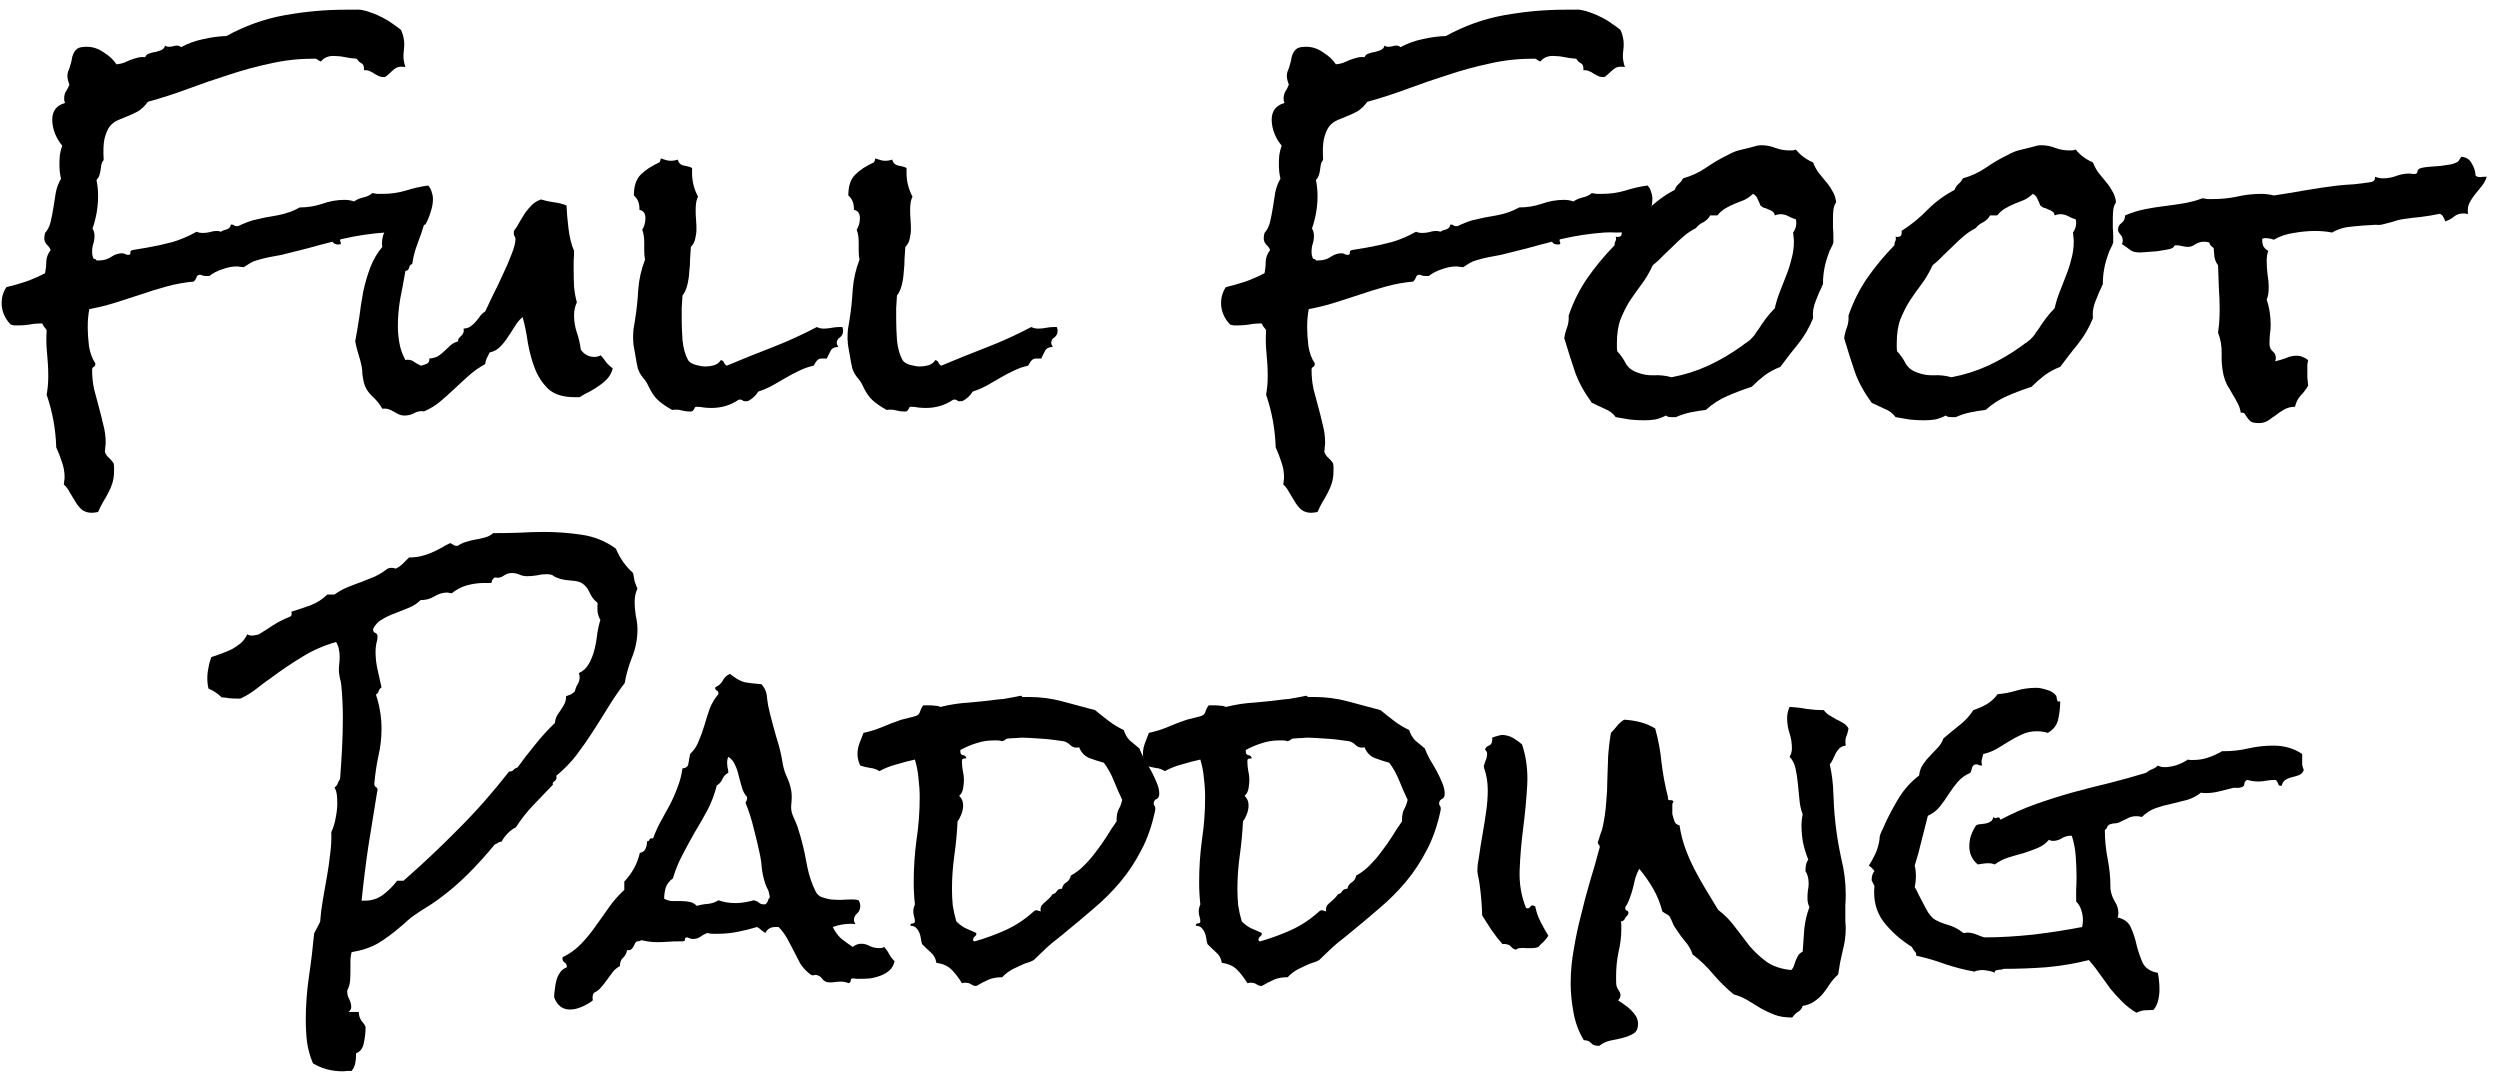 <svg xmlns="http://www.w3.org/2000/svg" fill="none" viewBox="0 0 157 68" height="68" width="157">
<path fill="black" d="M144.677 48.352C144.627 48.502 144.527 48.611 144.377 48.677C144.243 48.727 144.101 48.769 143.951 48.803C143.801 48.836 143.659 48.894 143.525 48.978C143.409 49.044 143.334 49.161 143.3 49.328L143.25 49.353C143.183 49.353 143.133 49.337 143.1 49.303C143.083 49.253 143.067 49.211 143.05 49.178C143.033 49.128 143.008 49.086 142.975 49.053C142.958 49.003 142.925 48.978 142.875 48.978C142.691 48.978 142.507 48.995 142.324 49.028C142.157 49.061 141.99 49.078 141.823 49.078C141.573 49.078 141.347 49.044 141.147 48.978C141.03 49.011 140.964 49.086 140.947 49.203C140.947 49.32 140.897 49.395 140.797 49.428C140.713 49.462 140.613 49.478 140.496 49.478C140.379 49.462 140.263 49.47 140.146 49.504L139.345 49.704C139.078 49.77 138.811 49.804 138.544 49.804C138.393 49.804 138.285 49.796 138.218 49.779C137.968 49.979 137.684 50.129 137.367 50.23C137.05 50.313 136.716 50.396 136.366 50.48C136.032 50.547 135.698 50.638 135.364 50.755C135.047 50.872 134.763 51.056 134.513 51.306C134.379 51.273 134.263 51.256 134.163 51.256C133.946 51.256 133.754 51.306 133.587 51.406C133.42 51.49 133.245 51.573 133.061 51.657C132.978 51.69 132.894 51.707 132.811 51.707C132.727 51.707 132.635 51.723 132.535 51.757C132.435 51.79 132.368 51.848 132.335 51.932C132.318 51.999 132.268 52.065 132.185 52.132C132.185 52.733 132.243 53.334 132.36 53.935C132.477 54.519 132.535 55.111 132.535 55.712V55.812C132.569 56.096 132.66 56.363 132.811 56.613C132.961 56.847 133.036 57.089 133.036 57.339C133.036 57.423 133.019 57.515 132.986 57.615C133.42 57.715 133.704 57.94 133.837 58.291C133.987 58.624 134.104 58.992 134.188 59.392C134.288 59.776 134.413 60.135 134.563 60.469C134.73 60.803 135.047 61.011 135.514 61.095C135.548 61.261 135.573 61.437 135.589 61.62C135.606 61.787 135.615 61.954 135.615 62.121C135.615 62.355 135.589 62.58 135.539 62.797C135.489 63.031 135.389 63.239 135.239 63.423C134.989 63.44 134.805 63.448 134.688 63.448C134.571 63.448 134.396 63.498 134.163 63.598C133.829 63.398 133.528 63.164 133.261 62.897C133.011 62.647 132.769 62.38 132.535 62.096C132.318 61.795 132.101 61.495 131.884 61.195C131.667 60.878 131.434 60.577 131.183 60.293C130.316 60.51 129.423 60.661 128.505 60.744C127.603 60.811 126.702 60.844 125.801 60.844C125.768 60.878 125.717 60.894 125.651 60.894C125.584 60.894 125.517 60.903 125.45 60.919C125.4 60.919 125.35 60.936 125.3 60.969C125.267 60.986 125.259 61.028 125.275 61.095C125.158 61.028 125.025 60.986 124.875 60.969C124.741 60.936 124.616 60.919 124.499 60.919C124.416 60.919 124.332 60.928 124.249 60.944C124.165 60.944 124.082 60.969 123.998 61.02C123.364 60.903 122.747 60.744 122.146 60.544C121.562 60.327 120.961 60.152 120.343 60.018C120.343 59.885 120.31 59.793 120.243 59.743C120.176 59.676 120.118 59.584 120.068 59.467C119.367 59.033 118.775 58.508 118.291 57.89C117.823 57.273 117.631 56.522 117.715 55.637L117.539 55.286C117.539 55.02 117.598 54.828 117.715 54.711C117.648 54.594 117.531 54.477 117.364 54.36C117.514 54.127 117.648 53.885 117.765 53.634C117.882 53.384 117.965 53.117 118.015 52.833C118.032 52.75 118.04 52.675 118.04 52.608C118.04 52.541 118.057 52.466 118.09 52.383C118.124 52.282 118.174 52.174 118.24 52.057C118.291 51.923 118.341 51.807 118.391 51.707C118.658 51.139 118.95 50.597 119.267 50.079C119.601 49.545 120.018 49.086 120.519 48.702C120.552 48.419 120.635 48.185 120.769 48.001C120.902 47.801 121.044 47.626 121.195 47.476C121.361 47.309 121.52 47.142 121.67 46.975C121.837 46.808 121.962 46.608 122.046 46.374C122.38 46.09 122.713 45.815 123.047 45.548C123.398 45.281 123.69 44.964 123.923 44.597C124.224 44.497 124.507 44.371 124.775 44.221C125.042 44.054 125.267 43.846 125.45 43.595C125.851 43.562 126.243 43.487 126.627 43.37C127.028 43.253 127.445 43.195 127.879 43.195C128.062 43.195 128.279 43.236 128.53 43.32C128.797 43.387 128.997 43.512 129.131 43.696C129.147 43.729 129.156 43.771 129.156 43.821L129.181 43.946C129.197 43.979 129.214 44.013 129.231 44.046C129.264 44.063 129.314 44.063 129.381 44.046C129.381 44.413 129.339 44.789 129.256 45.172C129.172 45.54 128.955 45.823 128.605 46.024C128.388 45.957 128.154 45.923 127.904 45.923C127.57 45.923 127.261 45.99 126.978 46.124C126.711 46.241 126.443 46.383 126.176 46.549C125.926 46.7 125.667 46.858 125.4 47.025C125.133 47.175 124.85 47.284 124.549 47.35C124.516 47.484 124.482 47.609 124.449 47.726C124.432 47.826 124.441 47.943 124.474 48.077C124.391 48.077 124.324 48.068 124.274 48.051C124.24 48.018 124.182 48.001 124.099 48.001C123.982 48.001 123.898 48.068 123.848 48.202C123.815 48.335 123.781 48.444 123.748 48.527C123.431 48.661 123.164 48.853 122.947 49.103C122.747 49.337 122.555 49.595 122.371 49.879C122.204 50.146 122.021 50.405 121.82 50.655C121.62 50.905 121.37 51.097 121.069 51.231C120.936 51.765 120.802 52.291 120.669 52.808C120.552 53.325 120.41 53.843 120.243 54.36C120.293 54.56 120.318 54.769 120.318 54.986C120.318 55.253 120.293 55.495 120.243 55.712C120.327 55.846 120.41 56.004 120.494 56.188L120.794 56.764C120.894 56.964 120.994 57.147 121.094 57.314C121.211 57.481 121.32 57.606 121.42 57.69C121.603 57.823 121.887 57.949 122.271 58.065C122.655 58.166 122.997 58.341 123.297 58.591C123.331 58.591 123.373 58.591 123.423 58.591C123.473 58.574 123.514 58.566 123.548 58.566C123.748 58.566 123.965 58.616 124.199 58.716C124.432 58.816 124.583 58.867 124.649 58.867C125.584 58.867 126.602 58.808 127.704 58.691C128.805 58.558 129.823 58.399 130.758 58.216C130.791 58.049 130.808 57.907 130.808 57.79C130.808 57.573 130.774 57.364 130.708 57.164C130.641 56.947 130.533 56.764 130.382 56.613C130.382 56.363 130.382 56.113 130.382 55.862C130.399 55.612 130.407 55.362 130.407 55.111C130.407 54.694 130.391 54.252 130.357 53.784C130.324 53.317 130.24 52.883 130.107 52.483H130.057C129.84 52.483 129.64 52.541 129.456 52.658C129.289 52.758 129.114 52.808 128.93 52.808C128.83 52.808 128.747 52.783 128.68 52.733C128.48 52.967 128.238 53.142 127.954 53.259C127.67 53.376 127.37 53.484 127.053 53.584C126.736 53.668 126.418 53.759 126.101 53.859C125.801 53.96 125.526 54.102 125.275 54.285C125.142 54.235 125.017 54.21 124.9 54.21C124.783 54.21 124.666 54.218 124.549 54.235C124.449 54.252 124.332 54.268 124.199 54.285C123.848 53.985 123.673 53.609 123.673 53.159C123.673 52.925 123.706 52.7 123.773 52.483C123.857 52.249 123.965 52.032 124.099 51.832C124.182 51.782 124.282 51.757 124.399 51.757C124.516 51.74 124.633 51.723 124.749 51.707C124.866 51.673 124.958 51.631 125.025 51.581C125.108 51.531 125.158 51.44 125.175 51.306C125.225 51.356 125.267 51.381 125.3 51.381C125.334 51.381 125.367 51.373 125.4 51.356C125.434 51.339 125.467 51.331 125.501 51.331C125.534 51.331 125.559 51.348 125.576 51.381C125.609 51.414 125.626 51.448 125.626 51.481C126.343 51.097 127.078 50.772 127.829 50.505C128.58 50.238 129.339 49.996 130.107 49.779C130.891 49.562 131.676 49.362 132.46 49.178C133.245 48.978 134.021 48.761 134.788 48.527C134.905 48.427 135.03 48.352 135.164 48.302C135.297 48.252 135.414 48.177 135.514 48.077C135.631 48.143 135.773 48.177 135.94 48.177C136.174 48.177 136.424 48.135 136.691 48.051C136.975 47.951 137.208 47.834 137.392 47.701C137.459 47.718 137.517 47.726 137.567 47.726H137.742C138.076 47.726 138.385 47.676 138.669 47.576C138.969 47.476 139.261 47.342 139.545 47.175H139.67C140.188 47.175 140.697 47.117 141.197 47C141.715 46.883 142.24 46.825 142.774 46.825C143.459 46.825 144.06 47 144.577 47.35V47.651C144.577 47.785 144.577 47.91 144.577 48.026C144.594 48.127 144.627 48.235 144.677 48.352Z"></path>
<path fill="black" d="M116.087 45.748C116.054 45.949 116.004 46.124 115.937 46.274C115.887 46.407 115.879 46.591 115.912 46.825C115.745 46.842 115.612 46.9 115.512 47C115.428 47.084 115.353 47.184 115.286 47.3C115.236 47.417 115.178 47.542 115.111 47.676C115.061 47.793 114.994 47.901 114.911 48.001C115.044 48.602 115.119 49.211 115.136 49.829C115.153 50.447 115.194 51.056 115.261 51.657C115.345 52.424 115.47 53.184 115.637 53.935C115.82 54.669 115.912 55.42 115.912 56.188C115.912 56.421 115.904 56.638 115.887 56.839C115.887 57.039 115.887 57.248 115.887 57.465C115.887 57.598 115.887 57.74 115.887 57.89C115.904 58.024 115.912 58.157 115.912 58.291C115.912 58.775 115.845 59.259 115.712 59.743C115.595 60.227 115.503 60.711 115.436 61.195C115.236 61.378 115.061 61.579 114.911 61.795C114.777 62.013 114.635 62.213 114.485 62.396C114.335 62.58 114.16 62.739 113.959 62.872C113.759 63.022 113.509 63.122 113.208 63.172C113.158 63.339 113.058 63.465 112.908 63.548C112.774 63.631 112.658 63.748 112.557 63.898H112.507C112.09 63.898 111.731 63.84 111.431 63.723C111.13 63.606 110.847 63.473 110.58 63.323C110.329 63.172 110.071 63.014 109.804 62.847C109.537 62.68 109.228 62.547 108.877 62.446C108.41 62.063 107.984 61.645 107.601 61.195C107.217 60.727 106.783 60.31 106.299 59.943C106.182 59.609 106.023 59.334 105.823 59.117C105.64 58.9 105.456 58.65 105.272 58.366C105.189 58.249 105.122 58.141 105.072 58.04C105.039 57.94 104.989 57.823 104.922 57.69C104.872 57.556 104.788 57.465 104.672 57.414C104.571 57.364 104.48 57.306 104.396 57.239C104.263 56.722 104.071 56.246 103.82 55.812C103.57 55.378 103.278 54.961 102.944 54.56C102.844 54.744 102.761 54.944 102.694 55.161C102.644 55.362 102.594 55.57 102.544 55.787C102.494 55.987 102.427 56.196 102.343 56.413C102.277 56.613 102.185 56.797 102.068 56.964V57.039C102.068 57.122 102.101 57.172 102.168 57.189C102.235 57.206 102.268 57.256 102.268 57.339C102.268 57.356 102.26 57.373 102.243 57.389C102.243 57.406 102.243 57.423 102.243 57.44C102.16 57.506 102.093 57.59 102.043 57.69C102.01 57.79 101.926 57.848 101.793 57.865C101.809 57.949 101.818 58.032 101.818 58.115V58.341C101.818 58.825 101.759 59.309 101.642 59.793C101.542 60.277 101.492 60.769 101.492 61.27V61.595C101.492 61.712 101.5 61.821 101.517 61.921C101.551 62.021 101.601 62.121 101.667 62.221C101.734 62.321 101.768 62.413 101.768 62.496C101.768 62.613 101.717 62.722 101.617 62.822C101.734 62.905 101.868 62.997 102.018 63.097C102.168 63.197 102.302 63.306 102.418 63.423C102.552 63.556 102.66 63.69 102.744 63.823C102.827 63.974 102.869 64.132 102.869 64.299C102.869 64.583 102.777 64.783 102.594 64.9C102.41 65.017 102.185 65.108 101.918 65.175C101.667 65.242 101.4 65.3 101.117 65.35C100.85 65.417 100.624 65.526 100.441 65.676H100.366C100.165 65.676 100.015 65.618 99.915 65.501C99.815 65.384 99.665 65.325 99.464 65.325C99.147 64.808 98.93 64.224 98.813 63.573C98.697 62.939 98.638 62.33 98.638 61.745C98.638 61.028 98.705 60.31 98.838 59.593C98.955 58.875 99.106 58.166 99.289 57.465C99.456 56.764 99.64 56.071 99.84 55.387C100.057 54.686 100.257 53.985 100.441 53.284L100.466 53.209C100.466 53.125 100.441 53.067 100.391 53.033C100.357 53 100.341 52.95 100.341 52.883C100.341 52.85 100.349 52.833 100.366 52.833C100.416 52.666 100.466 52.508 100.516 52.358C100.583 52.207 100.633 52.04 100.666 51.857C100.766 51.389 100.833 50.914 100.866 50.43C100.916 49.929 100.941 49.437 100.941 48.953C100.958 48.469 100.975 47.985 100.991 47.501C101.025 47 101.083 46.508 101.167 46.024C101.3 45.89 101.425 45.748 101.542 45.598C101.659 45.448 101.809 45.314 101.993 45.197C102.327 45.214 102.66 45.264 102.994 45.348C103.328 45.431 103.645 45.565 103.946 45.748C104.146 46.466 104.279 47.184 104.346 47.901C104.43 48.619 104.563 49.337 104.747 50.054V50.129C104.747 50.213 104.788 50.255 104.872 50.255C104.972 50.238 105.047 50.263 105.097 50.33C105.064 50.38 105.039 50.438 105.022 50.505C105.022 50.572 105.022 50.638 105.022 50.705V51.131C105.055 51.264 105.097 51.406 105.147 51.556C105.197 51.707 105.306 51.798 105.473 51.832C105.556 52.366 105.681 52.858 105.848 53.309C106.015 53.759 106.207 54.193 106.424 54.611C106.641 55.028 106.875 55.445 107.125 55.862C107.375 56.263 107.634 56.688 107.901 57.139C108.318 57.456 108.677 57.823 108.978 58.241C109.278 58.641 109.578 59.033 109.879 59.417C110.196 59.784 110.546 60.11 110.93 60.394C111.331 60.677 111.848 60.853 112.482 60.919C112.566 60.853 112.624 60.761 112.658 60.644L112.783 60.293C112.833 60.177 112.883 60.077 112.933 59.993C113 59.893 113.092 59.818 113.208 59.768C113.242 59.3 113.275 58.825 113.309 58.341C113.359 57.857 113.467 57.398 113.634 56.964C113.551 56.814 113.509 56.63 113.509 56.413C113.509 56.246 113.517 56.088 113.534 55.937C113.567 55.787 113.584 55.637 113.584 55.487C113.584 55.17 113.517 54.911 113.384 54.711C113.384 54.594 113.392 54.477 113.409 54.36C113.425 54.227 113.475 54.102 113.559 53.985C113.425 53.651 113.317 53.3 113.233 52.933C113.167 52.566 113.133 52.191 113.133 51.807C113.133 51.59 113.158 51.364 113.208 51.131C113.108 50.88 113.041 50.588 113.008 50.255L112.908 49.228C112.875 48.878 112.825 48.552 112.758 48.252C112.691 47.951 112.566 47.709 112.382 47.526C112.482 47.376 112.532 47.2 112.532 47C112.532 46.666 112.482 46.349 112.382 46.049C112.282 45.748 112.232 45.431 112.232 45.097C112.232 44.864 112.282 44.63 112.382 44.396C112.749 44.413 113.108 44.455 113.459 44.522C113.826 44.572 114.185 44.597 114.535 44.597C114.635 44.73 114.752 44.839 114.886 44.922C115.019 45.006 115.161 45.089 115.311 45.172C115.461 45.239 115.603 45.314 115.737 45.398C115.887 45.481 116.004 45.598 116.087 45.748Z"></path>
<path fill="black" d="M97.236 58.766C97.153 58.9 97.053 59.025 96.936 59.142C96.819 59.242 96.71 59.35 96.61 59.467C96.493 59.517 96.36 59.542 96.21 59.542C96.076 59.542 95.943 59.542 95.809 59.542C95.692 59.526 95.576 59.526 95.459 59.542C95.359 59.542 95.275 59.576 95.208 59.643C95.075 59.609 94.975 59.551 94.908 59.467C94.841 59.367 94.724 59.309 94.558 59.292C94.491 59.275 94.424 59.275 94.357 59.292C94.107 59.008 93.873 58.708 93.656 58.391C93.456 58.074 93.264 57.773 93.08 57.49C93.064 56.872 93.014 56.246 92.93 55.612C92.913 55.462 92.888 55.312 92.855 55.161C92.822 55.011 92.797 54.869 92.78 54.736C92.78 54.569 92.788 54.41 92.805 54.26C92.838 54.093 92.864 53.943 92.88 53.809C92.947 53.325 93.022 52.85 93.106 52.383C93.189 51.915 93.264 51.44 93.331 50.956C93.397 50.522 93.431 50.071 93.431 49.604C93.431 49.12 93.356 48.669 93.206 48.252L93.181 48.127C93.214 47.993 93.247 47.885 93.281 47.801C93.331 47.701 93.364 47.593 93.381 47.476C93.414 47.292 93.373 47.159 93.256 47.075C93.306 46.942 93.389 46.858 93.506 46.825C93.623 46.775 93.69 46.675 93.706 46.524C93.723 46.458 93.723 46.391 93.706 46.324C93.84 46.274 93.973 46.232 94.107 46.199C94.257 46.149 94.399 46.141 94.532 46.174C94.749 46.207 94.941 46.282 95.108 46.399C95.275 46.499 95.434 46.616 95.584 46.75C95.851 47.551 95.959 48.402 95.909 49.303C95.859 50.188 95.776 51.081 95.659 51.982C95.542 52.883 95.467 53.768 95.434 54.636C95.4 55.487 95.534 56.28 95.834 57.014L95.884 57.039C95.968 57.056 96.034 57.031 96.085 56.964C96.135 56.88 96.201 56.847 96.285 56.864C96.352 56.897 96.393 56.914 96.41 56.914C96.477 57.248 96.585 57.565 96.736 57.865C96.886 58.166 97.053 58.466 97.236 58.766Z"></path>
<path fill="black" d="M90.727 49.854C90.727 50.021 90.669 50.129 90.552 50.179C90.435 50.23 90.377 50.33 90.377 50.48C90.377 50.53 90.393 50.572 90.427 50.605C90.46 50.638 90.477 50.688 90.477 50.755V50.855C90.276 51.823 89.984 52.666 89.601 53.384C89.233 54.102 88.799 54.761 88.299 55.362C87.798 55.962 87.231 56.53 86.596 57.064C85.979 57.598 85.311 58.157 84.594 58.741C84.393 58.908 84.185 59.075 83.968 59.242C83.767 59.409 83.576 59.584 83.392 59.768L82.841 60.294C82.825 60.31 82.733 60.352 82.566 60.419C82.399 60.469 82.299 60.502 82.265 60.519C82.032 60.619 81.781 60.736 81.514 60.869C81.264 61.003 81.047 61.17 80.864 61.37C80.53 61.37 80.246 61.42 80.012 61.52C79.779 61.62 79.52 61.754 79.236 61.921C79.153 61.921 79.078 61.904 79.011 61.871C78.961 61.837 78.902 61.804 78.836 61.77C78.769 61.737 78.694 61.721 78.61 61.721C78.544 61.704 78.452 61.712 78.335 61.745C78.135 61.412 77.918 61.128 77.684 60.894C77.45 60.661 77.133 60.519 76.733 60.469C76.683 60.185 76.566 59.968 76.382 59.818C76.199 59.651 76.015 59.476 75.832 59.292C75.798 59.192 75.773 59.075 75.756 58.942C75.74 58.808 75.706 58.683 75.656 58.566C75.606 58.449 75.539 58.349 75.456 58.266C75.373 58.182 75.256 58.141 75.106 58.141C75.089 58.04 75.13 57.99 75.231 57.99C75.331 57.99 75.381 57.949 75.381 57.865C75.381 57.765 75.364 57.665 75.331 57.565C75.297 57.465 75.281 57.356 75.281 57.239C75.281 57.156 75.289 57.081 75.306 57.014C75.323 56.947 75.347 56.872 75.381 56.789C75.331 56.338 75.306 55.879 75.306 55.412C75.306 54.511 75.364 53.626 75.481 52.758C75.615 51.873 75.681 50.981 75.681 50.079C75.681 49.679 75.656 49.278 75.606 48.878C75.573 48.477 75.498 48.085 75.381 47.701C74.997 47.785 74.613 47.885 74.229 48.002C73.845 48.102 73.487 48.243 73.153 48.427C72.969 48.31 72.777 48.243 72.577 48.227C72.36 48.193 72.151 48.143 71.951 48.077C71.834 47.843 71.776 47.601 71.776 47.351C71.776 47.117 71.818 46.892 71.901 46.675L72.151 46.024C72.552 45.94 72.953 45.815 73.353 45.648C73.737 45.481 74.129 45.331 74.53 45.198C74.663 45.164 74.83 45.123 75.03 45.072C75.247 45.022 75.398 44.981 75.481 44.947C75.598 44.897 75.673 44.805 75.706 44.672C75.756 44.522 75.823 44.397 75.907 44.296H76.332C76.432 44.296 76.541 44.305 76.658 44.321C76.775 44.321 76.883 44.346 76.983 44.397C77.584 44.246 78.185 44.154 78.786 44.121C79.386 44.071 80.004 44.004 80.638 43.921C80.705 43.921 80.805 43.913 80.939 43.896L81.364 43.821C81.514 43.787 81.648 43.762 81.765 43.746C81.898 43.712 81.99 43.696 82.04 43.696C82.09 43.696 82.115 43.721 82.115 43.771H82.541C83.258 43.771 83.959 43.862 84.644 44.046L86.697 44.597C86.98 44.83 87.264 45.056 87.548 45.273C87.832 45.49 88.149 45.682 88.499 45.849C88.582 46.115 88.708 46.333 88.875 46.499C89.058 46.65 89.258 46.816 89.475 47C89.559 47.217 89.667 47.451 89.801 47.701C89.951 47.935 90.093 48.177 90.226 48.427C90.36 48.677 90.477 48.928 90.577 49.178C90.677 49.412 90.727 49.637 90.727 49.854ZM88.399 50.23C88.215 49.846 88.04 49.445 87.873 49.028C87.706 48.611 87.498 48.235 87.247 47.901C86.947 47.818 86.638 47.718 86.321 47.601C86.021 47.467 85.812 47.242 85.695 46.925C85.662 46.942 85.603 46.95 85.52 46.95C85.37 46.95 85.236 46.892 85.119 46.775C85.002 46.658 84.869 46.583 84.719 46.549C84.585 46.533 84.402 46.508 84.168 46.474C83.951 46.441 83.717 46.416 83.467 46.399C83.217 46.383 82.966 46.366 82.716 46.349C82.482 46.333 82.299 46.324 82.165 46.324C82.032 46.324 81.89 46.333 81.74 46.349C81.606 46.349 81.464 46.358 81.314 46.374C81.181 46.374 81.097 46.399 81.064 46.449C81.03 46.483 80.964 46.516 80.864 46.549C80.78 46.516 80.688 46.499 80.588 46.499H80.288C79.937 46.499 79.587 46.558 79.236 46.675C78.902 46.775 78.569 46.917 78.235 47.1V47.2C78.235 47.334 78.293 47.409 78.41 47.426C78.527 47.442 78.594 47.509 78.61 47.626C78.527 47.626 78.46 47.634 78.41 47.651C78.36 47.651 78.335 47.709 78.335 47.826C78.335 47.993 78.352 48.177 78.385 48.377C78.435 48.577 78.46 48.778 78.46 48.978C78.46 49.128 78.444 49.303 78.41 49.504C78.377 49.704 78.293 49.862 78.16 49.979C78.327 50.129 78.41 50.33 78.41 50.58C78.41 50.747 78.377 50.922 78.31 51.106C78.243 51.289 78.16 51.448 78.06 51.581C78.026 52.282 77.959 52.992 77.859 53.709C77.759 54.427 77.709 55.136 77.709 55.837C77.709 56.188 77.726 56.53 77.759 56.864C77.809 57.197 77.884 57.531 77.984 57.865C78.168 58.049 78.36 58.191 78.56 58.291C78.777 58.391 79.003 58.491 79.236 58.591V58.666C79.236 58.716 79.203 58.766 79.136 58.816C79.069 58.867 79.036 58.933 79.036 59.017C79.036 59.084 79.069 59.117 79.136 59.117C79.837 58.917 80.496 58.675 81.114 58.391C81.731 58.107 82.307 57.723 82.841 57.239C82.891 57.189 82.941 57.164 82.991 57.164C83.025 57.164 83.067 57.172 83.117 57.189C83.183 57.206 83.242 57.223 83.292 57.239L83.267 57.139C83.267 57.039 83.292 56.947 83.342 56.864C83.409 56.78 83.484 56.705 83.567 56.638L83.818 56.413C83.901 56.33 83.968 56.246 84.018 56.163C84.151 56.129 84.243 56.063 84.293 55.962C84.36 55.862 84.469 55.812 84.619 55.812C84.652 55.629 84.744 55.495 84.894 55.412C85.044 55.312 85.136 55.17 85.169 54.986C85.503 54.803 85.795 54.577 86.046 54.31C86.313 54.043 86.555 53.759 86.772 53.459C87.005 53.159 87.222 52.85 87.423 52.533C87.623 52.199 87.832 51.882 88.048 51.581V51.481C88.048 51.214 88.09 50.997 88.174 50.83C88.274 50.663 88.349 50.463 88.399 50.23Z"></path>
<path fill="black" d="M72.802 49.854C72.802 50.021 72.744 50.129 72.627 50.179C72.51 50.23 72.452 50.33 72.452 50.48C72.452 50.53 72.469 50.572 72.502 50.605C72.535 50.638 72.552 50.688 72.552 50.755V50.855C72.352 51.823 72.06 52.666 71.676 53.384C71.309 54.102 70.875 54.761 70.374 55.362C69.873 55.962 69.306 56.53 68.672 57.064C68.054 57.598 67.386 58.157 66.669 58.741C66.469 58.908 66.26 59.075 66.043 59.242C65.843 59.409 65.651 59.584 65.467 59.768L64.916 60.294C64.9 60.31 64.808 60.352 64.641 60.419C64.474 60.469 64.374 60.502 64.341 60.519C64.107 60.619 63.857 60.736 63.59 60.869C63.339 61.003 63.122 61.17 62.939 61.37C62.605 61.37 62.321 61.42 62.087 61.52C61.854 61.62 61.595 61.754 61.311 61.921C61.228 61.921 61.153 61.904 61.086 61.871C61.036 61.837 60.978 61.804 60.911 61.77C60.844 61.737 60.769 61.721 60.685 61.721C60.619 61.704 60.527 61.712 60.41 61.745C60.21 61.412 59.993 61.128 59.759 60.894C59.526 60.661 59.209 60.519 58.808 60.469C58.758 60.185 58.641 59.968 58.458 59.818C58.274 59.651 58.09 59.476 57.907 59.292C57.873 59.192 57.848 59.075 57.832 58.942C57.815 58.808 57.782 58.683 57.731 58.566C57.681 58.449 57.615 58.349 57.531 58.266C57.448 58.182 57.331 58.141 57.181 58.141C57.164 58.04 57.206 57.99 57.306 57.99C57.406 57.99 57.456 57.949 57.456 57.865C57.456 57.765 57.439 57.665 57.406 57.565C57.373 57.465 57.356 57.356 57.356 57.239C57.356 57.156 57.364 57.081 57.381 57.014C57.398 56.947 57.423 56.872 57.456 56.789C57.406 56.338 57.381 55.879 57.381 55.412C57.381 54.511 57.439 53.626 57.556 52.758C57.69 51.873 57.757 50.981 57.757 50.079C57.757 49.679 57.731 49.278 57.681 48.878C57.648 48.477 57.573 48.085 57.456 47.701C57.072 47.785 56.688 47.885 56.304 48.002C55.921 48.102 55.562 48.243 55.228 48.427C55.044 48.31 54.852 48.243 54.652 48.227C54.435 48.193 54.227 48.143 54.026 48.077C53.91 47.843 53.851 47.601 53.851 47.351C53.851 47.117 53.893 46.892 53.976 46.675L54.227 46.024C54.627 45.94 55.028 45.815 55.428 45.648C55.812 45.481 56.204 45.331 56.605 45.198C56.738 45.164 56.905 45.123 57.106 45.072C57.323 45.022 57.473 44.981 57.556 44.947C57.673 44.897 57.748 44.805 57.782 44.672C57.832 44.522 57.898 44.397 57.982 44.296H58.407C58.508 44.296 58.616 44.305 58.733 44.321C58.85 44.321 58.958 44.346 59.058 44.397C59.659 44.246 60.26 44.154 60.861 44.121C61.462 44.071 62.079 44.004 62.713 43.921C62.78 43.921 62.88 43.913 63.014 43.896L63.439 43.821C63.59 43.787 63.723 43.762 63.84 43.746C63.973 43.712 64.065 43.696 64.115 43.696C64.165 43.696 64.19 43.721 64.19 43.771H64.616C65.334 43.771 66.035 43.862 66.719 44.046L68.772 44.597C69.055 44.83 69.339 45.056 69.623 45.273C69.907 45.49 70.224 45.682 70.574 45.849C70.658 46.115 70.783 46.333 70.95 46.499C71.133 46.65 71.334 46.816 71.551 47C71.634 47.217 71.743 47.451 71.876 47.701C72.026 47.935 72.168 48.177 72.302 48.427C72.435 48.677 72.552 48.928 72.652 49.178C72.752 49.412 72.802 49.637 72.802 49.854ZM70.474 50.23C70.29 49.846 70.115 49.445 69.948 49.028C69.781 48.611 69.573 48.235 69.323 47.901C69.022 47.818 68.713 47.718 68.396 47.601C68.096 47.467 67.887 47.242 67.77 46.925C67.737 46.942 67.679 46.95 67.595 46.95C67.445 46.95 67.311 46.892 67.195 46.775C67.078 46.658 66.944 46.583 66.794 46.549C66.66 46.533 66.477 46.508 66.243 46.474C66.026 46.441 65.793 46.416 65.542 46.399C65.292 46.383 65.042 46.366 64.791 46.349C64.558 46.333 64.374 46.324 64.24 46.324C64.107 46.324 63.965 46.333 63.815 46.349C63.681 46.349 63.539 46.358 63.389 46.374C63.256 46.374 63.172 46.399 63.139 46.449C63.106 46.483 63.039 46.516 62.939 46.549C62.855 46.516 62.763 46.499 62.663 46.499H62.363C62.012 46.499 61.662 46.558 61.311 46.675C60.978 46.775 60.644 46.917 60.31 47.1V47.2C60.31 47.334 60.368 47.409 60.485 47.426C60.602 47.442 60.669 47.509 60.685 47.626C60.602 47.626 60.535 47.634 60.485 47.651C60.435 47.651 60.41 47.709 60.41 47.826C60.41 47.993 60.427 48.177 60.46 48.377C60.51 48.577 60.535 48.778 60.535 48.978C60.535 49.128 60.519 49.303 60.485 49.504C60.452 49.704 60.368 49.862 60.235 49.979C60.402 50.129 60.485 50.33 60.485 50.58C60.485 50.747 60.452 50.922 60.385 51.106C60.318 51.289 60.235 51.448 60.135 51.581C60.101 52.282 60.035 52.992 59.934 53.709C59.834 54.427 59.784 55.136 59.784 55.837C59.784 56.188 59.801 56.53 59.834 56.864C59.884 57.197 59.959 57.531 60.06 57.865C60.243 58.049 60.435 58.191 60.636 58.291C60.852 58.391 61.078 58.491 61.311 58.591V58.666C61.311 58.716 61.278 58.766 61.211 58.816C61.145 58.867 61.111 58.933 61.111 59.017C61.111 59.084 61.145 59.117 61.211 59.117C61.912 58.917 62.572 58.675 63.189 58.391C63.806 58.107 64.382 57.723 64.916 57.239C64.966 57.189 65.016 57.164 65.067 57.164C65.1 57.164 65.142 57.172 65.192 57.189C65.258 57.206 65.317 57.223 65.367 57.239L65.342 57.139C65.342 57.039 65.367 56.947 65.417 56.864C65.484 56.78 65.559 56.705 65.642 56.638L65.893 56.413C65.976 56.33 66.043 56.246 66.093 56.163C66.227 56.129 66.318 56.063 66.368 55.962C66.435 55.862 66.544 55.812 66.694 55.812C66.727 55.629 66.819 55.495 66.969 55.412C67.12 55.312 67.211 55.17 67.245 54.986C67.578 54.803 67.871 54.577 68.121 54.31C68.388 54.043 68.63 53.759 68.847 53.459C69.081 53.159 69.297 52.85 69.498 52.533C69.698 52.199 69.907 51.882 70.124 51.581V51.481C70.124 51.214 70.165 50.997 70.249 50.83C70.349 50.663 70.424 50.463 70.474 50.23Z"></path>
<path fill="black" d="M56.179 60.369C56.129 60.602 56.021 60.794 55.854 60.944C55.704 61.078 55.52 61.186 55.303 61.27C55.086 61.353 54.861 61.412 54.627 61.445C54.41 61.462 54.21 61.47 54.026 61.47C53.943 61.47 53.859 61.47 53.776 61.47C53.709 61.453 53.634 61.445 53.551 61.445C53.467 61.445 53.426 61.487 53.426 61.57C53.426 61.654 53.384 61.712 53.3 61.745C53.217 61.712 53.133 61.687 53.05 61.67C52.967 61.654 52.883 61.645 52.8 61.645C52.683 61.645 52.566 61.654 52.449 61.67C52.349 61.687 52.249 61.695 52.149 61.695C52.015 61.695 51.915 61.679 51.848 61.645C51.798 61.612 51.748 61.579 51.698 61.545C51.665 61.495 51.623 61.445 51.573 61.395C51.54 61.345 51.481 61.303 51.398 61.27C51.281 61.22 51.181 61.211 51.097 61.245C51.031 61.278 50.922 61.228 50.772 61.095C50.572 60.928 50.396 60.727 50.246 60.494C50.113 60.243 49.979 59.985 49.846 59.718C49.712 59.451 49.57 59.184 49.42 58.917C49.27 58.65 49.095 58.416 48.894 58.216H48.694C48.394 58.216 48.185 58.341 48.068 58.591C47.985 58.541 47.901 58.483 47.818 58.416C47.734 58.333 47.643 58.266 47.542 58.216C47.159 58.333 46.758 58.433 46.341 58.516C45.923 58.599 45.506 58.641 45.089 58.641H44.739C44.638 58.641 44.53 58.624 44.413 58.591C44.246 58.658 44.096 58.741 43.962 58.842C43.829 58.925 43.679 58.967 43.512 58.967C43.412 58.967 43.295 58.933 43.161 58.867C43.061 58.867 43.011 58.908 43.011 58.992C43.028 59.075 42.978 59.117 42.861 59.117H42.636C42.402 59.117 42.168 59.125 41.935 59.142C41.718 59.159 41.492 59.167 41.259 59.167C40.942 59.167 40.616 59.125 40.282 59.042C40.199 59.092 40.107 59.117 40.007 59.117C39.94 59.15 39.89 59.209 39.857 59.292C39.823 59.359 39.79 59.426 39.757 59.492C39.723 59.542 39.673 59.593 39.606 59.643C39.556 59.676 39.481 59.684 39.381 59.668C39.348 59.868 39.264 60.026 39.131 60.143C38.997 60.26 38.931 60.435 38.931 60.669C38.747 60.769 38.597 60.894 38.48 61.044C38.363 61.195 38.246 61.353 38.129 61.52C38.013 61.687 37.887 61.846 37.754 61.996C37.637 62.146 37.487 62.263 37.303 62.346C37.22 62.447 37.195 62.605 37.228 62.822C37.045 62.972 36.819 63.106 36.552 63.223C36.285 63.339 36.035 63.398 35.801 63.398C35.317 63.398 34.983 63.139 34.8 62.622C34.8 62.455 34.816 62.28 34.85 62.096C34.867 61.896 34.9 61.712 34.95 61.545C35 61.362 35.075 61.203 35.175 61.07C35.276 60.919 35.417 60.811 35.601 60.744C35.601 60.594 35.551 60.494 35.451 60.444C35.351 60.377 35.309 60.269 35.325 60.118C35.776 59.901 36.168 59.618 36.502 59.267C36.836 58.917 37.136 58.549 37.403 58.166C37.687 57.765 37.971 57.364 38.255 56.964C38.538 56.563 38.855 56.205 39.206 55.887V55.362C39.707 54.828 40.032 54.227 40.182 53.559C40.366 53.526 40.483 53.442 40.533 53.309C40.599 53.175 40.633 53.017 40.633 52.833C40.716 52.833 40.766 52.8 40.783 52.733C40.816 52.65 40.892 52.624 41.008 52.658C41.159 52.257 41.325 51.89 41.509 51.556C41.693 51.223 41.876 50.889 42.06 50.555C42.243 50.205 42.402 49.846 42.535 49.478C42.686 49.111 42.794 48.702 42.861 48.252C43.095 48.235 43.22 48.127 43.236 47.926C43.27 47.709 43.303 47.517 43.337 47.351C43.587 47.117 43.771 46.842 43.887 46.524C44.021 46.207 44.138 45.882 44.238 45.548C44.338 45.198 44.447 44.855 44.563 44.522C44.697 44.171 44.88 43.862 45.114 43.595V43.52C45.114 43.437 45.081 43.387 45.014 43.37C44.947 43.337 44.914 43.278 44.914 43.195C44.931 43.178 44.939 43.161 44.939 43.145C45.139 43.061 45.289 42.928 45.389 42.744C45.49 42.544 45.64 42.402 45.84 42.319C46.191 42.602 46.499 42.778 46.766 42.844C47.033 42.894 47.384 42.936 47.818 42.969C48.035 43.203 48.152 43.487 48.168 43.821C48.202 44.138 48.26 44.455 48.344 44.772C48.477 45.306 48.619 45.832 48.769 46.349C48.936 46.85 49.061 47.367 49.145 47.901C49.195 48.218 49.286 48.519 49.42 48.803C49.554 49.086 49.645 49.378 49.695 49.679C49.729 49.913 49.729 50.179 49.695 50.48C49.662 50.764 49.695 51.014 49.796 51.231L49.971 51.632C50.054 51.815 50.121 52.007 50.171 52.207C50.238 52.408 50.296 52.608 50.346 52.808C50.48 53.309 50.597 53.851 50.697 54.435C50.814 55.003 50.989 55.52 51.223 55.987C51.306 56.154 51.431 56.271 51.598 56.338C51.782 56.405 51.982 56.455 52.199 56.488C52.416 56.505 52.624 56.513 52.825 56.513C53.042 56.497 53.225 56.488 53.376 56.488H53.626C53.726 56.488 53.826 56.505 53.926 56.538C53.993 56.672 54.026 56.789 54.026 56.889C54.026 57.089 53.96 57.248 53.826 57.364C53.693 57.481 53.626 57.615 53.626 57.765C53.626 57.848 53.659 57.94 53.726 58.04C53.659 58.024 53.559 58.015 53.426 58.015C53.042 58.015 52.666 58.082 52.299 58.216C52.433 58.499 52.608 58.741 52.825 58.942C53.058 59.125 53.3 59.3 53.551 59.467C53.718 59.334 53.893 59.267 54.077 59.267C54.277 59.267 54.46 59.317 54.627 59.417C54.811 59.501 55.003 59.542 55.203 59.542C55.353 59.542 55.462 59.517 55.529 59.467C55.662 59.618 55.77 59.776 55.854 59.943C55.937 60.093 56.046 60.235 56.179 60.369ZM48.344 56.363C48.31 56.079 48.252 55.879 48.168 55.762C48.102 55.629 48.043 55.47 47.993 55.287C47.926 55.053 47.876 54.803 47.843 54.535C47.826 54.269 47.793 54.01 47.743 53.759C47.626 53.192 47.492 52.624 47.342 52.057C47.209 51.49 47.033 50.939 46.816 50.405C46.883 50.305 46.917 50.213 46.917 50.129V50.054C46.766 49.887 46.658 49.687 46.591 49.453C46.524 49.203 46.458 48.961 46.391 48.727C46.341 48.477 46.266 48.252 46.166 48.051C46.082 47.835 45.94 47.659 45.74 47.526C45.69 47.626 45.665 47.743 45.665 47.876C45.665 47.993 45.673 48.102 45.69 48.202C45.723 48.302 45.74 48.41 45.74 48.527C45.573 48.611 45.448 48.744 45.364 48.928C45.298 49.095 45.181 49.228 45.014 49.328C44.88 49.862 44.688 50.371 44.438 50.855C44.188 51.323 43.921 51.79 43.637 52.257C43.37 52.725 43.111 53.2 42.861 53.684C42.611 54.152 42.41 54.644 42.26 55.161C42.043 55.312 41.893 55.504 41.809 55.737C41.743 55.971 41.709 56.205 41.709 56.438C41.86 56.522 42.026 56.572 42.21 56.588C42.41 56.588 42.602 56.588 42.786 56.588C42.969 56.588 43.145 56.605 43.312 56.638C43.478 56.672 43.629 56.755 43.762 56.889C43.979 56.822 44.213 56.78 44.463 56.764C44.73 56.73 44.947 56.655 45.114 56.538C45.448 56.655 45.807 56.714 46.191 56.714C46.391 56.714 46.583 56.697 46.766 56.663C46.967 56.63 47.159 56.588 47.342 56.538C47.492 56.572 47.609 56.63 47.693 56.714C47.776 56.78 47.901 56.805 48.068 56.789C48.152 56.722 48.202 56.655 48.218 56.588C48.235 56.505 48.277 56.43 48.344 56.363Z"></path>
<path fill="black" d="M40.032 39.54C40.032 40.124 39.923 40.691 39.706 41.242C39.489 41.776 39.331 42.327 39.231 42.894C38.864 43.378 38.522 43.879 38.204 44.397C37.887 44.914 37.562 45.431 37.228 45.949C36.894 46.466 36.544 46.967 36.177 47.451C35.809 47.918 35.392 48.344 34.925 48.727C34.942 48.744 34.95 48.778 34.95 48.828C34.95 48.928 34.9 49.011 34.8 49.078C34.716 49.128 34.691 49.195 34.725 49.278C34.307 49.712 33.898 50.138 33.498 50.555C33.097 50.972 32.73 51.44 32.396 51.957C32.029 52.141 31.729 52.441 31.495 52.858C31.395 52.858 31.32 52.883 31.27 52.933C31.22 52.967 31.153 53 31.07 53.033C30.535 53.684 29.976 54.302 29.392 54.886C28.808 55.47 28.182 56.004 27.515 56.488C27.264 56.672 27.014 56.839 26.764 56.989C26.513 57.139 26.271 57.298 26.038 57.465C25.887 57.565 25.737 57.681 25.587 57.815C25.453 57.949 25.312 58.074 25.161 58.191C24.677 58.608 24.202 58.958 23.734 59.242C23.267 59.509 22.716 59.693 22.082 59.793C22.032 59.976 22.007 60.177 22.007 60.394V60.995C22.007 61.195 21.999 61.403 21.982 61.62C21.965 61.821 21.907 62.013 21.807 62.196V62.271C21.807 62.438 21.848 62.597 21.932 62.747C22.015 62.914 22.057 63.081 22.057 63.248C22.057 63.364 21.999 63.465 21.882 63.548H22.533C22.533 63.782 22.599 63.982 22.733 64.149C22.883 64.316 22.958 64.441 22.958 64.524C22.958 64.808 22.925 65.117 22.858 65.451C22.808 65.801 22.641 66.035 22.358 66.152V66.302C22.358 66.469 22.341 66.627 22.307 66.778C22.274 66.944 22.199 67.103 22.082 67.253C21.982 67.253 21.882 67.253 21.782 67.253C21.698 67.27 21.615 67.278 21.531 67.278C20.83 67.278 20.204 67.111 19.654 66.778C19.47 66.344 19.345 65.893 19.278 65.426C19.228 64.975 19.203 64.516 19.203 64.049C19.203 63.131 19.27 62.221 19.403 61.32C19.537 60.419 19.645 59.517 19.729 58.616L20.104 57.89C20.138 57.423 20.196 56.956 20.28 56.488C20.363 56.004 20.447 55.529 20.53 55.061C20.613 54.594 20.68 54.127 20.73 53.659C20.797 53.192 20.822 52.725 20.805 52.257C20.939 51.974 21.031 51.673 21.081 51.356C21.148 51.039 21.181 50.73 21.181 50.43C21.181 50.263 21.172 50.096 21.156 49.929C21.139 49.762 21.089 49.604 21.006 49.453C21.106 49.387 21.172 49.303 21.206 49.203C21.239 49.103 21.289 49.011 21.356 48.928C21.406 48.277 21.448 47.634 21.481 47C21.515 46.349 21.531 45.707 21.531 45.072C21.531 44.722 21.523 44.38 21.506 44.046C21.49 43.696 21.465 43.345 21.431 42.995C21.415 42.861 21.381 42.703 21.331 42.519C21.298 42.335 21.281 42.193 21.281 42.093C21.281 41.96 21.289 41.826 21.306 41.693C21.323 41.542 21.331 41.392 21.331 41.242C21.331 41.075 21.314 40.917 21.281 40.766C21.248 40.599 21.189 40.449 21.106 40.316C20.305 40.55 19.587 40.867 18.953 41.267C18.319 41.651 17.676 42.085 17.025 42.569C16.758 42.752 16.466 42.969 16.149 43.22C15.832 43.47 15.531 43.662 15.248 43.796C15.197 43.829 15.139 43.854 15.072 43.871C14.989 43.871 14.922 43.871 14.872 43.871C14.688 43.871 14.522 43.862 14.371 43.846C14.221 43.812 14.071 43.796 13.921 43.796C13.687 43.562 13.412 43.378 13.095 43.245C13.045 43.045 13.02 42.828 13.02 42.594C13.02 42.36 13.045 42.135 13.095 41.918C13.128 41.701 13.186 41.484 13.27 41.267C13.47 41.2 13.687 41.125 13.921 41.042C14.138 40.958 14.355 40.867 14.572 40.766C14.772 40.65 14.956 40.524 15.122 40.391C15.289 40.241 15.423 40.057 15.523 39.84C15.623 39.89 15.715 39.915 15.798 39.915C15.882 39.915 15.957 39.907 16.024 39.89C16.09 39.873 16.166 39.857 16.249 39.84C16.549 39.657 16.85 39.465 17.15 39.264C17.467 39.064 17.793 38.897 18.127 38.764C18.227 38.73 18.285 38.689 18.302 38.639C18.319 38.588 18.319 38.513 18.302 38.413C18.686 38.296 19.086 38.163 19.503 38.013C19.921 37.846 20.271 37.62 20.555 37.337H21.006C21.256 37.153 21.523 37.003 21.807 36.886C22.09 36.769 22.374 36.661 22.658 36.561C22.958 36.444 23.25 36.327 23.534 36.21C23.818 36.077 24.085 35.91 24.335 35.709C24.435 35.676 24.519 35.659 24.586 35.659C24.669 35.659 24.761 35.676 24.861 35.709C25.028 35.626 25.17 35.526 25.287 35.409L25.687 35.008C25.954 35.008 26.196 34.983 26.413 34.933C26.63 34.883 26.839 34.816 27.039 34.733C27.239 34.65 27.431 34.558 27.615 34.458C27.815 34.341 28.032 34.224 28.266 34.107C28.366 34.141 28.441 34.182 28.491 34.232C28.541 34.266 28.625 34.282 28.741 34.282C28.908 34.166 29.083 34.082 29.267 34.032C29.467 33.965 29.668 33.915 29.868 33.882C30.068 33.849 30.26 33.807 30.444 33.757C30.644 33.707 30.819 33.615 30.969 33.481C31.503 33.481 32.038 33.473 32.572 33.456C33.122 33.423 33.665 33.406 34.199 33.406C34.967 33.406 35.743 33.465 36.527 33.581C37.328 33.698 38.046 33.99 38.68 34.458C38.93 35.059 39.289 35.568 39.757 35.985C39.79 36.168 39.823 36.344 39.857 36.511C39.907 36.661 39.965 36.811 40.032 36.961C39.915 37.212 39.857 37.487 39.857 37.787C39.857 38.088 39.882 38.388 39.932 38.689C39.999 38.972 40.032 39.256 40.032 39.54ZM37.704 38.939C37.62 38.789 37.562 38.622 37.529 38.438C37.512 38.238 37.512 38.046 37.529 37.862C37.312 37.696 37.145 37.479 37.028 37.212C36.911 36.944 36.744 36.744 36.527 36.611C36.377 36.527 36.16 36.477 35.876 36.461C35.609 36.444 35.384 36.41 35.2 36.36C34.983 36.294 34.833 36.227 34.75 36.16C34.683 36.093 34.533 36.06 34.299 36.06C34.099 36.06 33.898 36.085 33.698 36.135C33.498 36.168 33.298 36.185 33.097 36.185C32.93 36.185 32.772 36.152 32.622 36.085C32.471 36.018 32.313 35.985 32.146 35.985C31.962 35.985 31.787 36.043 31.62 36.16C31.47 36.277 31.287 36.31 31.07 36.26C30.969 36.344 30.911 36.41 30.894 36.461C30.894 36.511 30.886 36.552 30.869 36.586C30.853 36.602 30.811 36.611 30.744 36.611H30.394C30.043 36.611 29.684 36.661 29.317 36.761C28.967 36.861 28.649 37.028 28.366 37.262C28.316 37.245 28.266 37.237 28.216 37.237C28.182 37.22 28.14 37.212 28.09 37.212C27.807 37.212 27.531 37.295 27.264 37.462C27.014 37.612 26.73 37.687 26.413 37.687C26.213 37.888 25.971 38.046 25.687 38.163C25.403 38.28 25.111 38.397 24.811 38.513C24.527 38.614 24.26 38.739 24.01 38.889C23.759 39.022 23.567 39.223 23.434 39.49C23.417 39.623 23.459 39.707 23.559 39.74C23.659 39.773 23.709 39.857 23.709 39.99C23.709 40.107 23.684 40.249 23.634 40.416C23.601 40.583 23.584 40.75 23.584 40.917C23.584 41.3 23.626 41.676 23.709 42.043C23.793 42.41 23.876 42.786 23.96 43.17C23.876 43.22 23.818 43.295 23.784 43.395C23.751 43.495 23.693 43.57 23.609 43.62C23.843 44.321 23.96 45.039 23.96 45.773C23.96 46.358 23.893 46.933 23.759 47.501C23.643 48.051 23.559 48.619 23.509 49.203V49.228C23.509 49.328 23.542 49.395 23.609 49.428C23.676 49.462 23.709 49.52 23.709 49.604C23.709 49.654 23.701 49.696 23.684 49.729C23.501 50.864 23.317 51.999 23.134 53.134C22.967 54.269 22.825 55.412 22.708 56.563H22.908C23.342 56.563 23.726 56.438 24.06 56.188C24.41 55.921 24.702 55.629 24.936 55.312H25.337C26.538 54.26 27.69 53.175 28.791 52.057C29.91 50.939 30.969 49.737 31.971 48.452C32.104 48.452 32.196 48.419 32.246 48.352C32.296 48.285 32.38 48.235 32.496 48.202C32.847 47.718 33.214 47.242 33.598 46.775C33.982 46.291 34.399 45.832 34.85 45.398C34.867 45.231 34.908 45.081 34.975 44.947C35.058 44.814 35.142 44.688 35.225 44.572C35.309 44.455 35.384 44.33 35.451 44.196C35.517 44.063 35.551 43.904 35.551 43.721C35.634 43.687 35.726 43.654 35.826 43.62C35.926 43.57 36.018 43.504 36.102 43.42C36.135 43.253 36.193 43.103 36.277 42.969C36.36 42.836 36.402 42.686 36.402 42.519C36.402 42.452 36.385 42.369 36.352 42.269C36.619 42.152 36.828 41.96 36.978 41.693C37.128 41.426 37.245 41.134 37.328 40.816C37.412 40.483 37.47 40.149 37.503 39.815C37.553 39.481 37.62 39.189 37.704 38.939Z"></path>
<path fill="black" d="M156.168 11.099C156.101 11.316 155.993 11.516 155.842 11.7L155.417 12.225C155.283 12.392 155.166 12.576 155.066 12.776C154.983 12.96 154.958 13.177 154.991 13.427C154.958 13.427 154.916 13.427 154.866 13.427C154.816 13.41 154.774 13.402 154.741 13.402C154.474 13.402 154.265 13.469 154.115 13.602C153.981 13.719 153.798 13.819 153.564 13.903C153.531 13.803 153.489 13.711 153.439 13.627C153.389 13.527 153.314 13.46 153.214 13.427C152.813 13.511 152.413 13.577 152.012 13.627C151.611 13.661 151.211 13.711 150.81 13.777C150.627 13.811 150.443 13.861 150.26 13.928C150.076 13.978 149.884 14.028 149.684 14.078C149.584 14.111 149.475 14.128 149.358 14.128C149.242 14.111 149.125 14.111 149.008 14.128C148.607 14.145 148.173 14.178 147.706 14.228C147.239 14.261 146.822 14.387 146.454 14.604C146.287 14.57 146.112 14.545 145.929 14.528C145.745 14.512 145.561 14.504 145.378 14.504C144.977 14.504 144.535 14.545 144.051 14.629C143.584 14.695 143.166 14.837 142.799 15.054C142.716 15.021 142.624 14.996 142.524 14.979C142.44 14.963 142.34 14.954 142.223 14.954C142.19 14.954 142.165 14.963 142.148 14.979C142.132 14.979 142.107 14.979 142.073 14.979C142.057 15.129 142.073 15.28 142.123 15.43C142.19 15.563 142.299 15.672 142.449 15.755C142.382 15.939 142.349 16.139 142.349 16.356C142.349 16.64 142.365 16.924 142.399 17.207C142.449 17.491 142.474 17.775 142.474 18.058C142.474 18.375 142.432 18.626 142.349 18.809C142.516 19.31 142.599 19.844 142.599 20.412C142.599 20.612 142.582 20.812 142.549 21.012C142.532 21.196 142.524 21.396 142.524 21.613C142.524 21.797 142.591 21.947 142.724 22.064C142.858 22.164 142.924 22.306 142.924 22.49C142.924 22.556 142.908 22.623 142.874 22.69C143.108 22.64 143.333 22.573 143.55 22.49C143.767 22.389 143.993 22.339 144.226 22.339C144.36 22.339 144.485 22.364 144.602 22.415C144.735 22.465 144.852 22.531 144.952 22.615C144.936 22.698 144.919 22.79 144.902 22.89C144.902 22.99 144.902 23.09 144.902 23.191C144.902 23.374 144.902 23.549 144.902 23.716C144.919 23.866 144.936 24.033 144.952 24.217C144.819 24.451 144.66 24.659 144.477 24.843C144.31 25.026 144.193 25.26 144.126 25.544C143.876 25.544 143.65 25.602 143.45 25.719C143.267 25.819 143.091 25.936 142.924 26.07C142.758 26.186 142.591 26.303 142.424 26.42C142.257 26.52 142.073 26.57 141.873 26.57C141.623 26.57 141.447 26.537 141.347 26.47C141.247 26.387 141.172 26.303 141.122 26.22C141.072 26.136 141.022 26.061 140.972 25.994C140.938 25.928 140.855 25.903 140.721 25.919C140.688 25.702 140.621 25.502 140.521 25.319C140.421 25.118 140.313 24.926 140.196 24.743C140.096 24.559 139.987 24.375 139.87 24.192C139.77 23.992 139.695 23.791 139.645 23.591C139.545 23.157 139.503 22.706 139.52 22.239C139.536 21.772 139.461 21.321 139.294 20.887C139.328 20.654 139.353 20.42 139.37 20.186C139.386 19.936 139.395 19.694 139.395 19.46C139.395 18.993 139.378 18.534 139.345 18.084C139.328 17.616 139.311 17.14 139.294 16.657C139.178 16.506 139.103 16.339 139.069 16.156C139.052 15.956 139.036 15.764 139.019 15.58C138.969 15.53 138.911 15.48 138.844 15.43C138.794 15.38 138.76 15.313 138.744 15.229C138.61 15.196 138.51 15.179 138.443 15.179C138.21 15.179 138.009 15.238 137.842 15.355C137.692 15.455 137.55 15.505 137.417 15.505C137.283 15.505 137.158 15.488 137.041 15.455C136.924 15.421 136.808 15.405 136.691 15.405C136.591 15.405 136.532 15.43 136.516 15.48C136.516 15.513 136.482 15.547 136.415 15.58C136.365 15.613 136.249 15.647 136.065 15.68C135.881 15.713 135.673 15.747 135.439 15.78C135.222 15.797 135.005 15.814 134.788 15.83C134.588 15.847 134.454 15.855 134.388 15.855C134.121 15.855 133.92 15.805 133.787 15.705C133.637 15.588 133.461 15.463 133.261 15.33C133.294 15.229 133.311 15.163 133.311 15.129C133.311 14.963 133.261 14.829 133.161 14.729C133.061 14.612 133.011 14.512 133.011 14.428C133.011 14.245 133.086 14.103 133.236 14.003C133.37 13.903 133.445 13.744 133.461 13.527C133.845 13.36 134.237 13.235 134.638 13.152C135.039 13.068 135.447 13.001 135.865 12.951C136.282 12.901 136.691 12.843 137.091 12.776C137.509 12.709 137.918 12.601 138.318 12.451C138.435 12.467 138.543 12.484 138.644 12.501C138.76 12.501 138.877 12.501 138.994 12.501C139.495 12.501 139.987 12.451 140.471 12.351C140.972 12.234 141.481 12.175 141.998 12.175C142.132 12.175 142.265 12.184 142.399 12.2C142.532 12.217 142.666 12.242 142.799 12.275C143.467 12.175 144.126 12.067 144.777 11.95C145.445 11.833 146.129 11.733 146.83 11.649C147.164 11.616 147.489 11.591 147.806 11.574C148.14 11.541 148.474 11.499 148.808 11.449C148.924 11.433 149.008 11.408 149.058 11.374C149.125 11.324 149.158 11.232 149.158 11.099C149.308 11.165 149.475 11.199 149.659 11.199C149.943 11.199 150.218 11.149 150.485 11.049C150.752 10.949 151.027 10.899 151.311 10.899C151.378 10.899 151.436 10.907 151.486 10.924C151.536 10.924 151.586 10.924 151.637 10.924C151.753 10.924 151.812 10.873 151.812 10.773C151.828 10.656 151.912 10.581 152.062 10.548C152.179 10.515 152.346 10.49 152.563 10.473C152.78 10.456 153.005 10.44 153.239 10.423C153.489 10.389 153.714 10.356 153.915 10.323C154.132 10.273 154.29 10.206 154.39 10.122L154.566 9.847C154.866 9.864 155.083 9.997 155.216 10.248C155.367 10.481 155.45 10.74 155.467 11.024C155.534 11.09 155.625 11.124 155.742 11.124C155.876 11.107 155.993 11.099 156.093 11.099H156.168Z"></path>
<path fill="black" d="M132.886 12.701C132.786 12.851 132.727 13.018 132.71 13.202C132.694 13.385 132.685 13.552 132.685 13.702C132.685 13.903 132.685 14.103 132.685 14.303C132.702 14.487 132.71 14.67 132.71 14.854V15.23C132.677 15.346 132.627 15.463 132.56 15.58C132.493 15.697 132.443 15.814 132.41 15.931C132.176 16.548 132.06 17.166 132.06 17.783V17.833C131.976 18.033 131.893 18.217 131.809 18.384C131.742 18.551 131.676 18.718 131.609 18.885C131.542 19.035 131.492 19.202 131.459 19.385C131.425 19.552 131.417 19.753 131.434 19.986C131.2 20.57 130.891 21.104 130.507 21.588C130.124 22.056 129.748 22.54 129.381 23.04C129.03 23.174 128.705 23.349 128.404 23.566C128.121 23.783 127.845 24.025 127.578 24.292C127.061 24.459 126.552 24.651 126.051 24.868C125.55 25.085 125.1 25.377 124.699 25.744C124.382 25.777 124.065 25.828 123.748 25.894C123.431 25.961 123.122 26.061 122.822 26.195H122.521C122.371 26.195 122.263 26.161 122.196 26.095C121.979 26.211 121.754 26.295 121.52 26.345C121.286 26.378 121.053 26.395 120.819 26.395C120.519 26.395 120.218 26.378 119.918 26.345C119.634 26.295 119.342 26.245 119.041 26.195C118.875 25.961 118.641 25.786 118.341 25.669C118.04 25.535 117.773 25.41 117.539 25.294C117.055 24.626 116.705 23.983 116.488 23.366C116.271 22.732 116.046 22.022 115.812 21.238C115.845 21.004 115.904 20.779 115.987 20.562C116.071 20.328 116.104 20.078 116.087 19.811C116.388 18.943 116.78 18.159 117.264 17.458C117.765 16.74 118.332 16.056 118.966 15.405C118.966 15.305 118.983 15.221 119.016 15.155C119.067 15.088 119.075 14.988 119.041 14.854C119.058 14.871 119.092 14.879 119.142 14.879C119.275 14.879 119.359 14.846 119.392 14.779C119.425 14.695 119.434 14.604 119.417 14.504C120.018 14.12 120.56 13.677 121.044 13.177C121.545 12.676 122.112 12.259 122.747 11.925C122.797 11.775 122.88 11.65 122.997 11.55C123.114 11.449 123.206 11.332 123.272 11.199C123.806 11.049 124.29 10.823 124.724 10.523C125.158 10.223 125.617 9.956 126.101 9.722C126.368 9.572 126.619 9.472 126.852 9.422C127.103 9.355 127.37 9.288 127.653 9.221C127.754 9.188 127.845 9.163 127.929 9.146C128.012 9.129 128.104 9.121 128.204 9.121C128.505 9.121 128.797 9.18 129.08 9.296C129.364 9.396 129.656 9.447 129.957 9.447C130.04 9.447 130.107 9.447 130.157 9.447C130.224 9.43 130.29 9.413 130.357 9.396C130.641 9.747 131 10.014 131.434 10.198C131.534 10.448 131.651 10.665 131.784 10.848C131.934 11.032 132.085 11.216 132.235 11.399C132.385 11.566 132.518 11.758 132.635 11.975C132.769 12.175 132.852 12.417 132.886 12.701ZM130.382 14.003C130.382 13.919 130.374 13.844 130.357 13.777C130.19 13.727 130.032 13.661 129.882 13.577C129.731 13.494 129.564 13.452 129.381 13.452C129.264 13.452 129.147 13.477 129.03 13.527C129.014 13.41 128.964 13.327 128.88 13.277C128.813 13.227 128.73 13.185 128.63 13.152C128.546 13.102 128.455 13.068 128.354 13.052C128.271 13.018 128.196 12.968 128.129 12.901C128.079 12.768 128.021 12.634 127.954 12.501C127.904 12.351 127.804 12.242 127.653 12.175C127.503 12.325 127.328 12.451 127.128 12.551C126.927 12.634 126.719 12.718 126.502 12.801C126.302 12.885 126.101 12.985 125.901 13.102C125.717 13.218 125.559 13.36 125.425 13.527H124.975C124.875 13.711 124.733 13.853 124.549 13.953C124.366 14.036 124.207 14.161 124.073 14.328C123.806 14.462 123.556 14.629 123.322 14.829C123.105 15.013 122.888 15.213 122.672 15.43C122.455 15.63 122.238 15.839 122.021 16.056C121.82 16.273 121.603 16.473 121.37 16.657C121.153 17.124 120.911 17.533 120.644 17.883C120.393 18.217 120.151 18.559 119.918 18.91C119.701 19.26 119.509 19.644 119.342 20.061C119.192 20.462 119.117 20.962 119.117 21.563V21.814C119.117 21.897 119.125 21.981 119.142 22.064C119.359 22.298 119.534 22.548 119.667 22.815C119.818 23.082 120.06 23.274 120.393 23.391C120.727 23.524 121.078 23.583 121.445 23.566C121.829 23.549 122.196 23.591 122.546 23.691C123.347 23.541 124.115 23.299 124.85 22.965C125.601 22.615 126.31 22.198 126.977 21.713C127.078 21.63 127.194 21.547 127.328 21.463C127.461 21.363 127.57 21.263 127.653 21.163C127.737 21.079 127.804 20.988 127.854 20.887C127.92 20.787 127.987 20.695 128.054 20.612C128.187 20.395 128.338 20.178 128.505 19.961C128.671 19.744 128.847 19.544 129.03 19.36C129.114 18.993 129.222 18.643 129.356 18.309C129.489 17.958 129.623 17.616 129.756 17.282C129.89 16.949 129.998 16.607 130.082 16.256C130.182 15.905 130.232 15.538 130.232 15.155C130.232 15.071 130.224 14.979 130.207 14.879C130.207 14.779 130.199 14.687 130.182 14.604C130.315 14.42 130.382 14.22 130.382 14.003Z"></path>
<path fill="black" d="M115.311 12.701C115.211 12.851 115.153 13.018 115.136 13.202C115.119 13.385 115.111 13.552 115.111 13.702C115.111 13.903 115.111 14.103 115.111 14.303C115.128 14.487 115.136 14.67 115.136 14.854V15.23C115.103 15.346 115.053 15.463 114.986 15.58C114.919 15.697 114.869 15.814 114.836 15.931C114.602 16.548 114.485 17.166 114.485 17.783V17.833C114.402 18.033 114.318 18.217 114.235 18.384C114.168 18.551 114.101 18.718 114.034 18.885C113.968 19.035 113.918 19.202 113.884 19.385C113.851 19.552 113.842 19.753 113.859 19.986C113.626 20.57 113.317 21.104 112.933 21.588C112.549 22.056 112.174 22.54 111.806 23.04C111.456 23.174 111.13 23.349 110.83 23.566C110.546 23.783 110.271 24.025 110.004 24.292C109.486 24.459 108.977 24.651 108.477 24.868C107.976 25.085 107.525 25.377 107.125 25.744C106.808 25.777 106.491 25.828 106.174 25.894C105.856 25.961 105.548 26.061 105.247 26.195H104.947C104.797 26.195 104.688 26.161 104.621 26.095C104.404 26.211 104.179 26.295 103.945 26.345C103.712 26.378 103.478 26.395 103.244 26.395C102.944 26.395 102.644 26.378 102.343 26.345C102.06 26.295 101.767 26.245 101.467 26.195C101.3 25.961 101.066 25.786 100.766 25.669C100.466 25.535 100.199 25.41 99.965 25.294C99.481 24.626 99.13 23.983 98.913 23.366C98.697 22.732 98.471 22.022 98.237 21.238C98.271 21.004 98.329 20.779 98.413 20.562C98.496 20.328 98.53 20.078 98.513 19.811C98.813 18.943 99.206 18.159 99.69 17.458C100.19 16.74 100.758 16.056 101.392 15.405C101.392 15.305 101.409 15.221 101.442 15.155C101.492 15.088 101.5 14.988 101.467 14.854C101.484 14.871 101.517 14.879 101.567 14.879C101.701 14.879 101.784 14.846 101.818 14.779C101.851 14.695 101.859 14.604 101.843 14.504C102.443 14.12 102.986 13.677 103.47 13.177C103.97 12.676 104.538 12.259 105.172 11.925C105.222 11.775 105.306 11.65 105.423 11.55C105.539 11.449 105.631 11.332 105.698 11.199C106.232 11.049 106.716 10.823 107.15 10.523C107.584 10.223 108.043 9.956 108.527 9.722C108.794 9.572 109.044 9.472 109.278 9.422C109.528 9.355 109.795 9.288 110.079 9.221C110.179 9.188 110.271 9.163 110.354 9.146C110.438 9.129 110.53 9.121 110.63 9.121C110.93 9.121 111.222 9.18 111.506 9.296C111.79 9.396 112.082 9.447 112.382 9.447C112.466 9.447 112.532 9.447 112.582 9.447C112.649 9.43 112.716 9.413 112.783 9.396C113.066 9.747 113.425 10.014 113.859 10.198C113.959 10.448 114.076 10.665 114.21 10.848C114.36 11.032 114.51 11.216 114.66 11.399C114.811 11.566 114.944 11.758 115.061 11.975C115.194 12.175 115.278 12.417 115.311 12.701ZM112.808 14.003C112.808 13.919 112.799 13.844 112.783 13.777C112.616 13.727 112.457 13.661 112.307 13.577C112.157 13.494 111.99 13.452 111.806 13.452C111.69 13.452 111.573 13.477 111.456 13.527C111.439 13.41 111.389 13.327 111.306 13.277C111.239 13.227 111.155 13.185 111.055 13.152C110.972 13.102 110.88 13.068 110.78 13.052C110.696 13.018 110.621 12.968 110.555 12.901C110.505 12.768 110.446 12.634 110.379 12.501C110.329 12.351 110.229 12.242 110.079 12.175C109.929 12.325 109.754 12.451 109.553 12.551C109.353 12.634 109.144 12.718 108.927 12.801C108.727 12.885 108.527 12.985 108.327 13.102C108.143 13.218 107.984 13.36 107.851 13.527H107.4C107.3 13.711 107.158 13.853 106.975 13.953C106.791 14.036 106.633 14.161 106.499 14.328C106.232 14.462 105.982 14.629 105.748 14.829C105.531 15.013 105.314 15.213 105.097 15.43C104.88 15.63 104.663 15.839 104.446 16.056C104.246 16.273 104.029 16.473 103.795 16.657C103.578 17.124 103.336 17.533 103.069 17.883C102.819 18.217 102.577 18.559 102.343 18.91C102.126 19.26 101.934 19.644 101.767 20.061C101.617 20.462 101.542 20.962 101.542 21.563V21.814C101.542 21.897 101.55 21.981 101.567 22.064C101.784 22.298 101.959 22.548 102.093 22.815C102.243 23.082 102.485 23.274 102.819 23.391C103.153 23.524 103.503 23.583 103.87 23.566C104.254 23.549 104.621 23.591 104.972 23.691C105.773 23.541 106.541 23.299 107.275 22.965C108.026 22.615 108.735 22.198 109.403 21.713C109.503 21.63 109.62 21.547 109.753 21.463C109.887 21.363 109.996 21.263 110.079 21.163C110.162 21.079 110.229 20.988 110.279 20.887C110.346 20.787 110.413 20.695 110.479 20.612C110.613 20.395 110.763 20.178 110.93 19.961C111.097 19.744 111.272 19.544 111.456 19.36C111.539 18.993 111.648 18.643 111.781 18.309C111.915 17.958 112.048 17.616 112.182 17.282C112.315 16.949 112.424 16.607 112.507 16.256C112.607 15.905 112.658 15.538 112.658 15.155C112.658 15.071 112.649 14.979 112.632 14.879C112.632 14.779 112.624 14.687 112.607 14.604C112.741 14.42 112.808 14.22 112.808 14.003Z"></path>
<path fill="black" d="M103.77 12.501C103.77 12.768 103.72 13.043 103.62 13.327C103.537 13.611 103.428 13.869 103.295 14.103C103.078 14.136 102.877 14.211 102.694 14.328C102.527 14.445 102.393 14.52 102.293 14.554C102.076 14.587 101.818 14.604 101.517 14.604C101.234 14.587 100.975 14.587 100.741 14.604C100.291 14.637 99.84 14.687 99.389 14.754C98.955 14.821 98.522 14.904 98.088 15.004C98.054 15.004 98.021 15.013 97.987 15.029C97.954 15.029 97.937 15.046 97.937 15.079C97.937 15.113 97.946 15.146 97.962 15.18C97.979 15.213 97.987 15.246 97.987 15.28C97.987 15.33 97.937 15.355 97.837 15.355C97.654 15.355 97.528 15.296 97.462 15.18C96.928 15.313 96.394 15.455 95.859 15.605C95.325 15.739 94.791 15.872 94.257 16.006C93.99 16.056 93.723 16.106 93.456 16.156C93.206 16.206 92.947 16.273 92.68 16.356C92.546 16.39 92.413 16.448 92.279 16.531L91.879 16.782C91.796 16.765 91.72 16.757 91.654 16.757C91.587 16.74 91.52 16.732 91.453 16.732C91.17 16.732 90.869 16.79 90.552 16.907C90.235 17.007 89.96 17.149 89.726 17.332H89.551C89.384 17.332 89.267 17.307 89.2 17.257C89.05 17.241 88.958 17.291 88.925 17.408C88.891 17.508 88.833 17.599 88.75 17.683C88.182 17.733 87.623 17.833 87.072 17.983C86.522 18.134 85.979 18.3 85.445 18.484C84.911 18.651 84.368 18.826 83.818 19.01C83.284 19.177 82.741 19.31 82.191 19.41C82.124 19.744 82.09 20.128 82.09 20.562C82.09 20.896 82.115 21.28 82.165 21.713C82.232 22.148 82.366 22.515 82.566 22.815V22.865C82.566 22.949 82.533 23.007 82.466 23.04C82.399 23.074 82.366 23.132 82.366 23.216C82.366 23.649 82.407 24.058 82.491 24.442C82.591 24.826 82.691 25.202 82.791 25.569C82.891 25.936 82.983 26.303 83.067 26.67C83.167 27.038 83.217 27.413 83.217 27.797C83.217 27.897 83.209 27.989 83.192 28.072C83.192 28.172 83.183 28.273 83.167 28.373C83.217 28.523 83.3 28.648 83.417 28.748C83.534 28.848 83.634 28.965 83.718 29.099C83.734 29.182 83.743 29.257 83.743 29.324V29.574C83.743 29.858 83.709 30.108 83.642 30.326C83.576 30.542 83.492 30.743 83.392 30.926C83.292 31.127 83.183 31.319 83.067 31.502C82.95 31.702 82.841 31.919 82.741 32.153C82.574 32.186 82.441 32.203 82.341 32.203C82.09 32.203 81.882 32.136 81.715 32.003C81.565 31.869 81.431 31.702 81.314 31.502C81.197 31.319 81.081 31.127 80.964 30.926C80.864 30.726 80.739 30.559 80.588 30.426C80.605 30.342 80.613 30.267 80.613 30.2C80.63 30.134 80.638 30.058 80.638 29.975C80.638 29.641 80.58 29.316 80.463 28.999C80.363 28.681 80.246 28.381 80.113 28.097C80.096 27.53 80.037 26.971 79.937 26.42C79.837 25.869 79.695 25.327 79.512 24.793C79.545 24.593 79.57 24.401 79.587 24.217C79.604 24.017 79.612 23.825 79.612 23.641C79.612 23.157 79.587 22.673 79.537 22.189C79.487 21.705 79.478 21.221 79.512 20.737C79.462 20.654 79.412 20.587 79.362 20.537C79.311 20.47 79.27 20.395 79.236 20.312H79.136C78.886 20.312 78.644 20.337 78.41 20.387C78.177 20.42 77.943 20.437 77.709 20.437C77.626 20.437 77.551 20.437 77.484 20.437C77.417 20.42 77.342 20.403 77.259 20.387C77.075 20.203 76.933 19.994 76.833 19.761C76.733 19.527 76.683 19.285 76.683 19.035C76.683 18.668 76.783 18.334 76.983 18.033C77.4 17.933 77.809 17.817 78.21 17.683C78.627 17.533 79.028 17.358 79.412 17.157C79.462 16.907 79.487 16.657 79.487 16.406C79.503 16.156 79.595 15.922 79.762 15.705C79.712 15.572 79.629 15.455 79.512 15.355C79.412 15.238 79.362 15.104 79.362 14.954C79.362 14.871 79.378 14.762 79.412 14.629C79.579 14.445 79.695 14.211 79.762 13.928C79.829 13.644 79.887 13.344 79.937 13.027C79.987 12.709 80.037 12.392 80.088 12.075C80.154 11.758 80.263 11.474 80.413 11.224C80.38 11.091 80.355 10.949 80.338 10.798C80.321 10.632 80.313 10.481 80.313 10.348C80.313 10.148 80.321 9.947 80.338 9.747C80.371 9.53 80.421 9.33 80.488 9.146C80.305 8.929 80.154 8.679 80.037 8.395C79.921 8.095 79.862 7.803 79.862 7.519C79.862 6.968 80.129 6.618 80.663 6.467C80.647 6.401 80.63 6.342 80.613 6.292C80.613 6.242 80.613 6.192 80.613 6.142C80.613 5.992 80.655 5.85 80.739 5.716C80.822 5.583 80.889 5.449 80.939 5.316C80.855 5.099 80.814 4.915 80.814 4.765C80.814 4.632 80.839 4.515 80.889 4.415C80.939 4.298 80.981 4.173 81.014 4.039C81.064 3.872 81.097 3.722 81.114 3.588C81.147 3.455 81.198 3.338 81.264 3.238C81.331 3.138 81.414 3.063 81.515 3.013C81.631 2.963 81.807 2.938 82.04 2.938C82.407 2.938 82.758 3.054 83.092 3.288C83.442 3.505 83.709 3.755 83.893 4.039C84.076 4.022 84.235 3.989 84.368 3.939C84.519 3.872 84.652 3.814 84.769 3.764C84.903 3.714 85.036 3.672 85.17 3.638C85.32 3.588 85.495 3.572 85.695 3.588C85.745 3.472 85.829 3.396 85.946 3.363C86.079 3.313 86.213 3.28 86.346 3.263C86.48 3.23 86.605 3.188 86.722 3.138C86.839 3.088 86.914 2.996 86.947 2.862C87.014 2.912 87.089 2.938 87.172 2.938C87.256 2.938 87.339 2.929 87.423 2.912C87.506 2.879 87.598 2.862 87.698 2.862C87.798 2.862 87.882 2.896 87.948 2.963C88.382 2.729 88.841 2.562 89.325 2.462C89.826 2.345 90.318 2.278 90.802 2.262C91.954 1.627 93.164 1.193 94.432 0.96C95.718 0.726 97.003 0.609 98.288 0.609C98.471 0.609 98.647 0.609 98.814 0.609C98.997 0.593 99.172 0.601 99.339 0.634C99.523 0.668 99.723 0.726 99.94 0.81C100.174 0.893 100.399 0.993 100.616 1.11C100.85 1.227 101.067 1.36 101.267 1.511C101.467 1.644 101.634 1.769 101.768 1.886C101.901 2.186 101.968 2.479 101.968 2.762C101.968 2.896 101.96 3.029 101.943 3.163C101.926 3.28 101.918 3.405 101.918 3.538C101.918 3.739 101.96 3.964 102.043 4.214C101.993 4.198 101.909 4.189 101.793 4.189C101.642 4.189 101.517 4.223 101.417 4.289C101.317 4.356 101.225 4.431 101.142 4.515C101.058 4.598 100.975 4.673 100.891 4.74C100.825 4.807 100.758 4.84 100.691 4.84C100.558 4.84 100.441 4.815 100.341 4.765C100.257 4.715 100.165 4.665 100.065 4.615C99.982 4.548 99.89 4.498 99.79 4.465C99.69 4.415 99.573 4.398 99.439 4.415V4.314C99.439 4.131 99.381 4.014 99.264 3.964C99.147 3.897 99.055 3.805 98.989 3.689C98.738 3.672 98.488 3.638 98.238 3.588C98.004 3.538 97.762 3.513 97.512 3.513C97.178 3.513 96.919 3.63 96.736 3.864C96.652 3.83 96.577 3.789 96.51 3.739C96.46 3.689 96.385 3.672 96.285 3.689H96.21C95.309 3.689 94.424 3.789 93.556 3.989C92.688 4.173 91.829 4.406 90.978 4.69C90.126 4.957 89.275 5.249 88.424 5.566C87.573 5.883 86.722 6.159 85.871 6.392C85.67 6.659 85.462 6.86 85.245 6.993C85.028 7.11 84.811 7.21 84.594 7.294C84.394 7.377 84.193 7.46 83.993 7.544C83.793 7.627 83.618 7.761 83.467 7.944C83.334 8.128 83.225 8.387 83.142 8.721C83.075 9.038 83.058 9.48 83.092 10.047C83.008 10.148 82.958 10.256 82.942 10.373C82.925 10.49 82.908 10.607 82.891 10.723C82.875 10.823 82.85 10.924 82.816 11.024C82.783 11.124 82.725 11.216 82.641 11.299C82.674 11.466 82.7 11.633 82.716 11.8C82.733 11.967 82.741 12.134 82.741 12.3C82.741 13.002 82.624 13.686 82.391 14.353C82.474 14.487 82.516 14.637 82.516 14.804C82.516 14.988 82.491 15.154 82.441 15.305C82.391 15.455 82.366 15.622 82.366 15.805C82.366 15.989 82.399 16.139 82.466 16.256C82.566 16.256 82.624 16.289 82.641 16.356H82.791C83.092 16.356 83.35 16.281 83.567 16.131C83.784 15.981 84.018 15.905 84.268 15.905C84.318 15.905 84.377 15.922 84.444 15.956C84.51 15.989 84.569 16.006 84.619 16.006C84.736 16.006 84.786 15.964 84.769 15.88C84.752 15.797 84.794 15.739 84.894 15.705L85.796 15.555C86.363 15.455 86.897 15.338 87.398 15.204C87.915 15.054 88.424 14.837 88.925 14.554C89.042 14.604 89.175 14.629 89.325 14.629C89.459 14.629 89.601 14.612 89.751 14.579C89.901 14.529 90.043 14.504 90.177 14.504C90.293 14.504 90.385 14.52 90.452 14.554C90.552 14.487 90.677 14.437 90.828 14.403C90.978 14.353 91.061 14.253 91.078 14.103H91.128C91.195 14.103 91.245 14.12 91.278 14.153C91.311 14.186 91.362 14.203 91.428 14.203H91.528C91.879 14.036 92.196 13.911 92.48 13.828C92.947 13.711 93.448 13.611 93.982 13.527C94.516 13.427 94.992 13.26 95.409 13.027C95.893 13.027 96.36 12.951 96.811 12.801C97.278 12.634 97.745 12.551 98.213 12.551C98.43 12.551 98.63 12.584 98.814 12.651C98.98 12.534 99.172 12.451 99.389 12.401C99.623 12.351 99.815 12.259 99.965 12.125C100.065 12.142 100.165 12.159 100.266 12.175C100.382 12.175 100.499 12.175 100.616 12.175C101.117 12.175 101.592 12.109 102.043 11.975C102.51 11.825 102.986 11.716 103.47 11.65C103.587 11.783 103.662 11.925 103.695 12.075C103.745 12.209 103.77 12.351 103.77 12.501Z"></path>
<path fill="black" d="M66.419 20.762C66.419 20.946 66.352 21.088 66.218 21.188C66.085 21.271 66.018 21.388 66.018 21.538C66.018 21.605 66.051 21.689 66.118 21.789C65.885 21.789 65.726 21.864 65.642 22.014C65.559 22.164 65.476 22.331 65.392 22.515H65.067C64.983 22.515 64.916 22.531 64.867 22.565C64.816 22.598 64.766 22.648 64.716 22.715C64.683 22.765 64.633 22.848 64.566 22.965C64.249 23.032 63.94 23.14 63.64 23.291C63.356 23.424 63.072 23.574 62.789 23.741C62.522 23.892 62.246 24.05 61.962 24.217C61.679 24.367 61.387 24.492 61.086 24.593C60.936 24.843 60.719 25.043 60.435 25.193H60.36C60.277 25.21 60.202 25.202 60.135 25.168C60.085 25.118 60.018 25.093 59.935 25.093C59.885 25.093 59.851 25.102 59.834 25.118C59.334 25.452 58.775 25.619 58.157 25.619C57.99 25.619 57.832 25.611 57.681 25.594C57.531 25.561 57.373 25.544 57.206 25.544C57.156 25.544 57.122 25.561 57.106 25.594L57.056 25.694C57.039 25.727 57.014 25.761 56.98 25.794C56.964 25.828 56.905 25.844 56.805 25.844C56.622 25.844 56.438 25.819 56.255 25.769C56.071 25.719 55.879 25.711 55.679 25.744C55.295 25.527 54.995 25.319 54.778 25.118C54.56 24.918 54.36 24.617 54.177 24.217C54.093 24.033 53.976 23.858 53.826 23.691C53.693 23.524 53.593 23.341 53.526 23.14C53.509 23.074 53.484 22.957 53.451 22.79C53.417 22.606 53.384 22.415 53.35 22.214C53.317 22.014 53.284 21.822 53.25 21.638C53.234 21.455 53.225 21.33 53.225 21.263C53.225 21.063 53.234 20.871 53.25 20.687C53.284 20.487 53.317 20.287 53.35 20.086C53.451 19.452 53.517 18.818 53.551 18.184C53.601 17.533 53.743 16.907 53.976 16.306C53.943 16.122 53.926 15.947 53.926 15.78V15.229C53.926 14.912 53.885 14.645 53.801 14.428C53.935 14.211 54.001 13.969 54.001 13.702C54.001 13.402 53.876 13.227 53.626 13.177V13.102C53.626 12.751 53.509 12.476 53.275 12.275C53.275 11.691 53.417 11.257 53.701 10.974C54.001 10.673 54.394 10.415 54.878 10.198C54.944 10.097 54.969 10.014 54.953 9.947C55.07 9.981 55.178 10.014 55.278 10.047C55.378 10.081 55.478 10.097 55.579 10.097C55.745 10.097 55.896 10.072 56.029 10.022C56.079 10.223 56.205 10.348 56.405 10.398C56.622 10.431 56.797 10.481 56.931 10.548V10.873C56.931 11.391 57.056 11.883 57.306 12.351C57.239 12.484 57.197 12.626 57.181 12.776C57.164 12.926 57.156 13.068 57.156 13.202C57.156 13.402 57.164 13.602 57.181 13.803C57.197 14.003 57.206 14.195 57.206 14.378C57.206 14.579 57.181 14.779 57.131 14.979C57.097 15.18 57.006 15.355 56.855 15.505C56.839 15.722 56.822 15.972 56.805 16.256C56.805 16.523 56.789 16.798 56.755 17.082C56.739 17.366 56.697 17.641 56.63 17.908C56.563 18.175 56.463 18.392 56.33 18.559C56.313 18.809 56.296 19.068 56.28 19.335C56.28 19.586 56.28 19.828 56.28 20.061C56.28 20.428 56.296 20.862 56.33 21.363C56.38 21.864 56.496 22.281 56.68 22.615C56.764 22.748 56.922 22.848 57.156 22.915C57.406 22.982 57.606 23.015 57.757 23.015C57.94 23.015 58.124 22.99 58.307 22.94C58.508 22.873 58.65 22.765 58.733 22.615C58.833 22.631 58.9 22.681 58.933 22.765C58.967 22.848 59.025 22.915 59.108 22.965C60.06 22.565 61.011 22.181 61.962 21.814C62.914 21.447 63.848 21.021 64.766 20.537C64.9 20.604 65.042 20.637 65.192 20.637C65.359 20.637 65.526 20.62 65.693 20.587C65.859 20.554 66.026 20.537 66.193 20.537H66.368C66.402 20.637 66.419 20.712 66.419 20.762Z"></path>
<path fill="black" d="M52.95 20.762C52.95 20.946 52.883 21.088 52.75 21.188C52.616 21.271 52.549 21.388 52.549 21.538C52.549 21.605 52.583 21.689 52.65 21.789C52.416 21.789 52.257 21.864 52.174 22.014C52.09 22.164 52.007 22.331 51.923 22.515H51.598C51.514 22.515 51.448 22.531 51.398 22.565C51.348 22.598 51.298 22.648 51.248 22.715C51.214 22.765 51.164 22.848 51.097 22.965C50.78 23.032 50.471 23.14 50.171 23.291C49.887 23.424 49.604 23.574 49.32 23.741C49.053 23.892 48.777 24.05 48.494 24.217C48.21 24.367 47.918 24.492 47.617 24.593C47.467 24.843 47.25 25.043 46.967 25.193H46.892C46.808 25.21 46.733 25.202 46.666 25.168C46.616 25.118 46.549 25.093 46.466 25.093C46.416 25.093 46.382 25.102 46.366 25.118C45.865 25.452 45.306 25.619 44.688 25.619C44.522 25.619 44.363 25.611 44.213 25.594C44.063 25.561 43.904 25.544 43.737 25.544C43.687 25.544 43.654 25.561 43.637 25.594L43.587 25.694C43.57 25.727 43.545 25.761 43.512 25.794C43.495 25.828 43.437 25.844 43.337 25.844C43.153 25.844 42.969 25.819 42.786 25.769C42.602 25.719 42.41 25.711 42.21 25.744C41.826 25.527 41.526 25.319 41.309 25.118C41.092 24.918 40.892 24.617 40.708 24.217C40.624 24.033 40.508 23.858 40.357 23.691C40.224 23.524 40.124 23.341 40.057 23.14C40.04 23.074 40.015 22.957 39.982 22.79C39.949 22.606 39.915 22.415 39.882 22.214C39.848 22.014 39.815 21.822 39.782 21.638C39.765 21.455 39.757 21.33 39.757 21.263C39.757 21.063 39.765 20.871 39.782 20.687C39.815 20.487 39.848 20.287 39.882 20.086C39.982 19.452 40.049 18.818 40.082 18.184C40.132 17.533 40.274 16.907 40.508 16.306C40.474 16.122 40.458 15.947 40.458 15.78V15.229C40.458 14.912 40.416 14.645 40.332 14.428C40.466 14.211 40.533 13.969 40.533 13.702C40.533 13.402 40.407 13.227 40.157 13.177V13.102C40.157 12.751 40.04 12.476 39.807 12.275C39.807 11.691 39.949 11.257 40.232 10.974C40.533 10.673 40.925 10.415 41.409 10.198C41.476 10.097 41.501 10.014 41.484 9.947C41.601 9.981 41.709 10.014 41.809 10.047C41.91 10.081 42.01 10.097 42.11 10.097C42.277 10.097 42.427 10.072 42.56 10.022C42.611 10.223 42.736 10.348 42.936 10.398C43.153 10.431 43.328 10.481 43.462 10.548V10.873C43.462 11.391 43.587 11.883 43.837 12.351C43.77 12.484 43.729 12.626 43.712 12.776C43.695 12.926 43.687 13.068 43.687 13.202C43.687 13.402 43.695 13.602 43.712 13.803C43.729 14.003 43.737 14.195 43.737 14.378C43.737 14.579 43.712 14.779 43.662 14.979C43.629 15.18 43.537 15.355 43.387 15.505C43.37 15.722 43.353 15.972 43.337 16.256C43.337 16.523 43.32 16.798 43.286 17.082C43.27 17.366 43.228 17.641 43.161 17.908C43.094 18.175 42.994 18.392 42.861 18.559C42.844 18.809 42.828 19.068 42.811 19.335C42.811 19.586 42.811 19.828 42.811 20.061C42.811 20.428 42.828 20.862 42.861 21.363C42.911 21.864 43.028 22.281 43.211 22.615C43.295 22.748 43.453 22.848 43.687 22.915C43.937 22.982 44.138 23.015 44.288 23.015C44.471 23.015 44.655 22.99 44.839 22.94C45.039 22.873 45.181 22.765 45.264 22.615C45.364 22.631 45.431 22.681 45.465 22.765C45.498 22.848 45.556 22.915 45.64 22.965C46.591 22.565 47.542 22.181 48.494 21.814C49.445 21.447 50.38 21.021 51.298 20.537C51.431 20.604 51.573 20.637 51.723 20.637C51.89 20.637 52.057 20.62 52.224 20.587C52.391 20.554 52.558 20.537 52.725 20.537H52.9C52.933 20.637 52.95 20.712 52.95 20.762Z"></path>
<path fill="black" d="M38.48 23.14C38.413 23.391 38.304 23.599 38.154 23.766C38.004 23.933 37.829 24.084 37.629 24.217C37.445 24.351 37.245 24.476 37.028 24.593C36.811 24.693 36.602 24.809 36.402 24.943H36.076C35.376 24.943 34.833 24.776 34.449 24.442C34.082 24.092 33.798 23.666 33.598 23.166C33.398 22.648 33.248 22.097 33.147 21.513C33.064 20.929 32.956 20.395 32.822 19.911C32.622 20.078 32.455 20.278 32.321 20.512C32.188 20.729 32.046 20.946 31.896 21.163C31.762 21.38 31.604 21.58 31.42 21.764C31.253 21.947 31.028 22.072 30.744 22.139C30.694 22.256 30.636 22.373 30.569 22.49C30.519 22.606 30.485 22.732 30.469 22.865C30.102 23.065 29.768 23.299 29.467 23.566C29.167 23.833 28.866 24.108 28.566 24.392C28.266 24.676 27.957 24.951 27.64 25.218C27.339 25.469 26.997 25.677 26.613 25.844C26.597 25.828 26.563 25.819 26.513 25.819C26.313 25.819 26.129 25.869 25.962 25.969C25.796 26.053 25.612 26.095 25.412 26.095C25.278 26.095 25.153 26.07 25.036 26.02C24.936 25.969 24.828 25.911 24.711 25.844C24.611 25.777 24.502 25.727 24.385 25.694C24.268 25.661 24.143 25.652 24.01 25.669C23.843 25.369 23.617 25.093 23.334 24.843C23.067 24.576 22.9 24.275 22.833 23.942C22.8 23.791 22.775 23.641 22.758 23.491C22.758 23.324 22.741 23.157 22.708 22.99C22.658 22.74 22.591 22.49 22.508 22.239C22.424 21.972 22.357 21.705 22.307 21.438C22.391 20.988 22.474 20.495 22.558 19.961C22.625 19.41 22.708 18.868 22.808 18.334C22.925 17.783 23.075 17.266 23.259 16.782C23.459 16.281 23.709 15.855 24.01 15.505L23.985 15.33C23.985 15.063 24.035 14.812 24.135 14.579C24.235 14.345 24.343 14.12 24.46 13.903C24.577 13.686 24.677 13.469 24.761 13.252C24.844 13.035 24.861 12.793 24.811 12.526C25.011 12.426 25.22 12.342 25.437 12.275C25.654 12.209 25.879 12.175 26.113 12.175C26.33 12.175 26.53 12.209 26.713 12.275C26.68 12.409 26.738 12.492 26.889 12.526V12.601C26.889 12.951 26.847 13.293 26.764 13.627C26.68 13.961 26.58 14.295 26.463 14.629C26.346 14.946 26.23 15.271 26.113 15.605C26.012 15.922 25.937 16.248 25.887 16.581C25.821 16.598 25.77 16.631 25.737 16.681C25.72 16.732 25.704 16.782 25.687 16.832C25.67 16.882 25.645 16.924 25.612 16.957C25.579 16.99 25.529 17.007 25.462 17.007C25.362 17.591 25.253 18.175 25.136 18.759C25.036 19.327 24.986 19.903 24.986 20.487C24.986 20.837 25.02 21.196 25.086 21.563C25.153 21.93 25.278 22.281 25.462 22.615L25.562 22.59C25.745 22.59 25.887 22.631 25.988 22.715C26.104 22.798 26.255 22.882 26.438 22.965C26.572 22.932 26.697 22.89 26.814 22.84C26.93 22.773 26.98 22.665 26.964 22.515C27.181 22.498 27.364 22.448 27.515 22.364C27.665 22.264 27.798 22.156 27.915 22.039L28.291 21.689C28.424 21.572 28.583 21.488 28.766 21.438C28.766 21.338 28.791 21.263 28.841 21.213L28.992 21.063C29.042 21.012 29.075 20.962 29.092 20.912C29.125 20.846 29.134 20.754 29.117 20.637C29.317 20.62 29.467 20.57 29.567 20.487C29.684 20.403 29.784 20.312 29.868 20.211C29.968 20.095 30.06 19.978 30.143 19.861C30.227 19.744 30.335 19.644 30.469 19.561C30.585 19.31 30.744 18.976 30.944 18.559C31.161 18.142 31.37 17.708 31.57 17.257C31.787 16.807 31.971 16.381 32.121 15.981C32.288 15.563 32.371 15.246 32.371 15.029C32.371 14.946 32.346 14.871 32.296 14.804C32.263 14.737 32.255 14.662 32.271 14.579V14.504C32.405 14.337 32.522 14.153 32.622 13.953C32.739 13.752 32.855 13.56 32.972 13.377C33.106 13.193 33.248 13.027 33.398 12.876C33.548 12.726 33.74 12.609 33.974 12.526C34.241 12.609 34.508 12.668 34.775 12.701C35.058 12.734 35.325 12.801 35.576 12.901C35.592 13.319 35.634 13.803 35.701 14.353C35.768 14.904 35.885 15.371 36.051 15.755C36.051 15.972 36.043 16.181 36.026 16.381C36.026 16.581 36.026 16.782 36.026 16.982C36.026 17.316 36.035 17.658 36.051 18.008C36.085 18.359 36.143 18.684 36.227 18.985C36.11 19.235 36.051 19.502 36.051 19.786C36.051 20.17 36.11 20.537 36.227 20.887C36.343 21.221 36.427 21.58 36.477 21.964C36.694 22.264 36.978 22.415 37.328 22.415C37.412 22.415 37.478 22.406 37.529 22.389C37.595 22.373 37.662 22.348 37.729 22.314C37.862 22.465 37.979 22.615 38.079 22.765C38.196 22.898 38.33 23.024 38.48 23.14Z"></path>
<path fill="black" d="M27.189 12.501C27.189 12.768 27.139 13.043 27.039 13.327C26.956 13.611 26.847 13.869 26.714 14.103C26.497 14.136 26.296 14.211 26.113 14.328C25.946 14.445 25.812 14.52 25.712 14.554C25.495 14.587 25.237 14.604 24.936 14.604C24.652 14.587 24.394 14.587 24.16 14.604C23.709 14.637 23.259 14.687 22.808 14.754C22.374 14.821 21.94 14.904 21.506 15.004C21.473 15.004 21.44 15.013 21.406 15.029C21.373 15.029 21.356 15.046 21.356 15.079C21.356 15.113 21.365 15.146 21.381 15.18C21.398 15.213 21.406 15.246 21.406 15.28C21.406 15.33 21.356 15.355 21.256 15.355C21.073 15.355 20.947 15.296 20.881 15.18C20.346 15.313 19.812 15.455 19.278 15.605C18.744 15.739 18.21 15.872 17.676 16.006C17.409 16.056 17.142 16.106 16.875 16.156C16.625 16.206 16.366 16.273 16.099 16.356C15.965 16.39 15.832 16.448 15.698 16.531L15.298 16.782C15.214 16.765 15.139 16.757 15.072 16.757C15.006 16.74 14.939 16.732 14.872 16.732C14.588 16.732 14.288 16.79 13.971 16.907C13.654 17.007 13.379 17.149 13.145 17.332H12.97C12.803 17.332 12.686 17.307 12.619 17.257C12.469 17.241 12.377 17.291 12.344 17.408C12.31 17.508 12.252 17.599 12.168 17.683C11.601 17.733 11.042 17.833 10.491 17.983C9.94 18.134 9.398 18.3 8.864 18.484C8.33 18.651 7.787 18.826 7.237 19.01C6.703 19.177 6.16 19.31 5.609 19.41C5.543 19.744 5.509 20.128 5.509 20.562C5.509 20.896 5.534 21.28 5.584 21.713C5.651 22.148 5.785 22.515 5.985 22.815V22.865C5.985 22.949 5.952 23.007 5.885 23.04C5.818 23.074 5.785 23.132 5.785 23.216C5.785 23.649 5.826 24.058 5.91 24.442C6.01 24.826 6.11 25.202 6.21 25.569C6.31 25.936 6.402 26.303 6.486 26.67C6.586 27.038 6.636 27.413 6.636 27.797C6.636 27.897 6.628 27.989 6.611 28.072C6.611 28.172 6.602 28.273 6.586 28.373C6.636 28.523 6.719 28.648 6.836 28.748C6.953 28.848 7.053 28.965 7.137 29.099C7.153 29.182 7.162 29.257 7.162 29.324V29.574C7.162 29.858 7.128 30.108 7.061 30.326C6.995 30.542 6.911 30.743 6.811 30.926C6.711 31.127 6.602 31.319 6.486 31.502C6.369 31.702 6.26 31.919 6.16 32.153C5.993 32.186 5.86 32.203 5.76 32.203C5.509 32.203 5.301 32.136 5.134 32.003C4.984 31.869 4.85 31.702 4.733 31.502C4.616 31.319 4.5 31.127 4.383 30.926C4.283 30.726 4.157 30.559 4.007 30.426C4.024 30.342 4.032 30.267 4.032 30.2C4.049 30.134 4.057 30.058 4.057 29.975C4.057 29.641 3.999 29.316 3.882 28.999C3.782 28.681 3.665 28.381 3.532 28.097C3.515 27.53 3.456 26.971 3.356 26.42C3.256 25.869 3.114 25.327 2.931 24.793C2.964 24.593 2.989 24.401 3.006 24.217C3.023 24.017 3.031 23.825 3.031 23.641C3.031 23.157 3.006 22.673 2.956 22.189C2.906 21.705 2.897 21.221 2.931 20.737C2.881 20.654 2.831 20.587 2.781 20.537C2.73 20.47 2.689 20.395 2.655 20.312H2.555C2.305 20.312 2.063 20.337 1.829 20.387C1.596 20.42 1.362 20.437 1.128 20.437C1.045 20.437 0.97 20.437 0.903 20.437C0.836 20.42 0.761 20.403 0.678 20.387C0.494 20.203 0.352 19.994 0.252 19.761C0.152 19.527 0.102 19.285 0.102 19.035C0.102 18.668 0.202 18.334 0.402 18.033C0.819 17.933 1.228 17.817 1.629 17.683C2.046 17.533 2.447 17.358 2.831 17.157C2.881 16.907 2.906 16.657 2.906 16.406C2.922 16.156 3.014 15.922 3.181 15.705C3.131 15.572 3.048 15.455 2.931 15.355C2.831 15.238 2.781 15.104 2.781 14.954C2.781 14.871 2.797 14.762 2.831 14.629C2.997 14.445 3.114 14.211 3.181 13.928C3.248 13.644 3.306 13.344 3.356 13.027C3.406 12.709 3.456 12.392 3.507 12.075C3.573 11.758 3.682 11.474 3.832 11.224C3.799 11.091 3.774 10.949 3.757 10.798C3.74 10.632 3.732 10.481 3.732 10.348C3.732 10.148 3.74 9.947 3.757 9.747C3.79 9.53 3.84 9.33 3.907 9.146C3.723 8.929 3.573 8.679 3.456 8.395C3.34 8.095 3.281 7.803 3.281 7.519C3.281 6.968 3.548 6.618 4.082 6.467C4.066 6.401 4.049 6.342 4.032 6.292C4.032 6.242 4.032 6.192 4.032 6.142C4.032 5.992 4.074 5.85 4.157 5.716C4.241 5.583 4.308 5.449 4.358 5.316C4.274 5.099 4.233 4.915 4.233 4.765C4.233 4.632 4.258 4.515 4.308 4.415C4.358 4.298 4.399 4.173 4.433 4.039C4.483 3.872 4.516 3.722 4.533 3.588C4.566 3.455 4.616 3.338 4.683 3.238C4.75 3.138 4.833 3.063 4.934 3.013C5.05 2.963 5.226 2.938 5.459 2.938C5.826 2.938 6.177 3.054 6.511 3.288C6.861 3.505 7.128 3.755 7.312 4.039C7.495 4.022 7.654 3.989 7.787 3.939C7.938 3.872 8.071 3.814 8.188 3.764C8.322 3.714 8.455 3.672 8.589 3.638C8.739 3.588 8.914 3.572 9.114 3.588C9.164 3.472 9.248 3.396 9.365 3.363C9.498 3.313 9.632 3.28 9.765 3.263C9.899 3.23 10.024 3.188 10.141 3.138C10.258 3.088 10.333 2.996 10.366 2.862C10.433 2.912 10.508 2.938 10.591 2.938C10.675 2.938 10.758 2.929 10.842 2.912C10.925 2.879 11.017 2.862 11.117 2.862C11.217 2.862 11.301 2.896 11.367 2.963C11.801 2.729 12.26 2.562 12.744 2.462C13.245 2.345 13.737 2.278 14.221 2.262C15.373 1.627 16.583 1.193 17.851 0.96C19.137 0.726 20.422 0.609 21.707 0.609C21.89 0.609 22.066 0.609 22.233 0.609C22.416 0.593 22.591 0.601 22.758 0.634C22.942 0.668 23.142 0.726 23.359 0.81C23.593 0.893 23.818 0.993 24.035 1.11C24.269 1.227 24.486 1.36 24.686 1.511C24.886 1.644 25.053 1.769 25.187 1.886C25.32 2.186 25.387 2.479 25.387 2.762C25.387 2.896 25.378 3.029 25.362 3.163C25.345 3.28 25.337 3.405 25.337 3.538C25.337 3.739 25.378 3.964 25.462 4.214C25.412 4.198 25.328 4.189 25.212 4.189C25.061 4.189 24.936 4.223 24.836 4.289C24.736 4.356 24.644 4.431 24.561 4.515C24.477 4.598 24.394 4.673 24.31 4.74C24.244 4.807 24.177 4.84 24.11 4.84C23.977 4.84 23.86 4.815 23.76 4.765C23.676 4.715 23.584 4.665 23.484 4.615C23.401 4.548 23.309 4.498 23.209 4.465C23.109 4.415 22.992 4.398 22.858 4.415V4.314C22.858 4.131 22.8 4.014 22.683 3.964C22.566 3.897 22.474 3.805 22.408 3.689C22.157 3.672 21.907 3.638 21.657 3.588C21.423 3.538 21.181 3.513 20.931 3.513C20.597 3.513 20.338 3.63 20.155 3.864C20.071 3.83 19.996 3.789 19.929 3.739C19.879 3.689 19.804 3.672 19.704 3.689H19.629C18.728 3.689 17.843 3.789 16.975 3.989C16.107 4.173 15.248 4.406 14.397 4.69C13.545 4.957 12.694 5.249 11.843 5.566C10.992 5.883 10.141 6.159 9.29 6.392C9.089 6.659 8.881 6.86 8.664 6.993C8.447 7.11 8.23 7.21 8.013 7.294C7.812 7.377 7.612 7.46 7.412 7.544C7.212 7.627 7.036 7.761 6.886 7.944C6.753 8.128 6.644 8.387 6.561 8.721C6.494 9.038 6.477 9.48 6.511 10.047C6.427 10.148 6.377 10.256 6.36 10.373C6.344 10.49 6.327 10.607 6.31 10.723C6.294 10.823 6.269 10.924 6.235 11.024C6.202 11.124 6.144 11.216 6.06 11.299C6.093 11.466 6.118 11.633 6.135 11.8C6.152 11.967 6.16 12.134 6.16 12.3C6.16 13.002 6.043 13.686 5.81 14.353C5.893 14.487 5.935 14.637 5.935 14.804C5.935 14.988 5.91 15.154 5.86 15.305C5.81 15.455 5.785 15.622 5.785 15.805C5.785 15.989 5.818 16.139 5.885 16.256C5.985 16.256 6.043 16.289 6.06 16.356H6.21C6.511 16.356 6.769 16.281 6.986 16.131C7.203 15.981 7.437 15.905 7.687 15.905C7.737 15.905 7.796 15.922 7.863 15.956C7.929 15.989 7.988 16.006 8.038 16.006C8.155 16.006 8.205 15.964 8.188 15.88C8.171 15.797 8.213 15.739 8.313 15.705L9.214 15.555C9.782 15.455 10.316 15.338 10.817 15.204C11.334 15.054 11.843 14.837 12.344 14.554C12.461 14.604 12.594 14.629 12.744 14.629C12.878 14.629 13.02 14.612 13.17 14.579C13.32 14.529 13.462 14.504 13.595 14.504C13.712 14.504 13.804 14.52 13.871 14.554C13.971 14.487 14.096 14.437 14.246 14.403C14.397 14.353 14.48 14.253 14.497 14.103H14.547C14.614 14.103 14.664 14.12 14.697 14.153C14.73 14.186 14.78 14.203 14.847 14.203H14.947C15.298 14.036 15.615 13.911 15.899 13.828C16.366 13.711 16.867 13.611 17.401 13.527C17.935 13.427 18.41 13.26 18.828 13.027C19.312 13.027 19.779 12.951 20.23 12.801C20.697 12.634 21.164 12.551 21.632 12.551C21.849 12.551 22.049 12.584 22.233 12.651C22.399 12.534 22.591 12.451 22.808 12.401C23.042 12.351 23.234 12.259 23.384 12.125C23.484 12.142 23.584 12.159 23.684 12.175C23.801 12.175 23.918 12.175 24.035 12.175C24.536 12.175 25.011 12.109 25.462 11.975C25.929 11.825 26.405 11.716 26.889 11.65C27.006 11.783 27.081 11.925 27.114 12.075C27.164 12.209 27.189 12.351 27.189 12.501Z"></path>
</svg>
